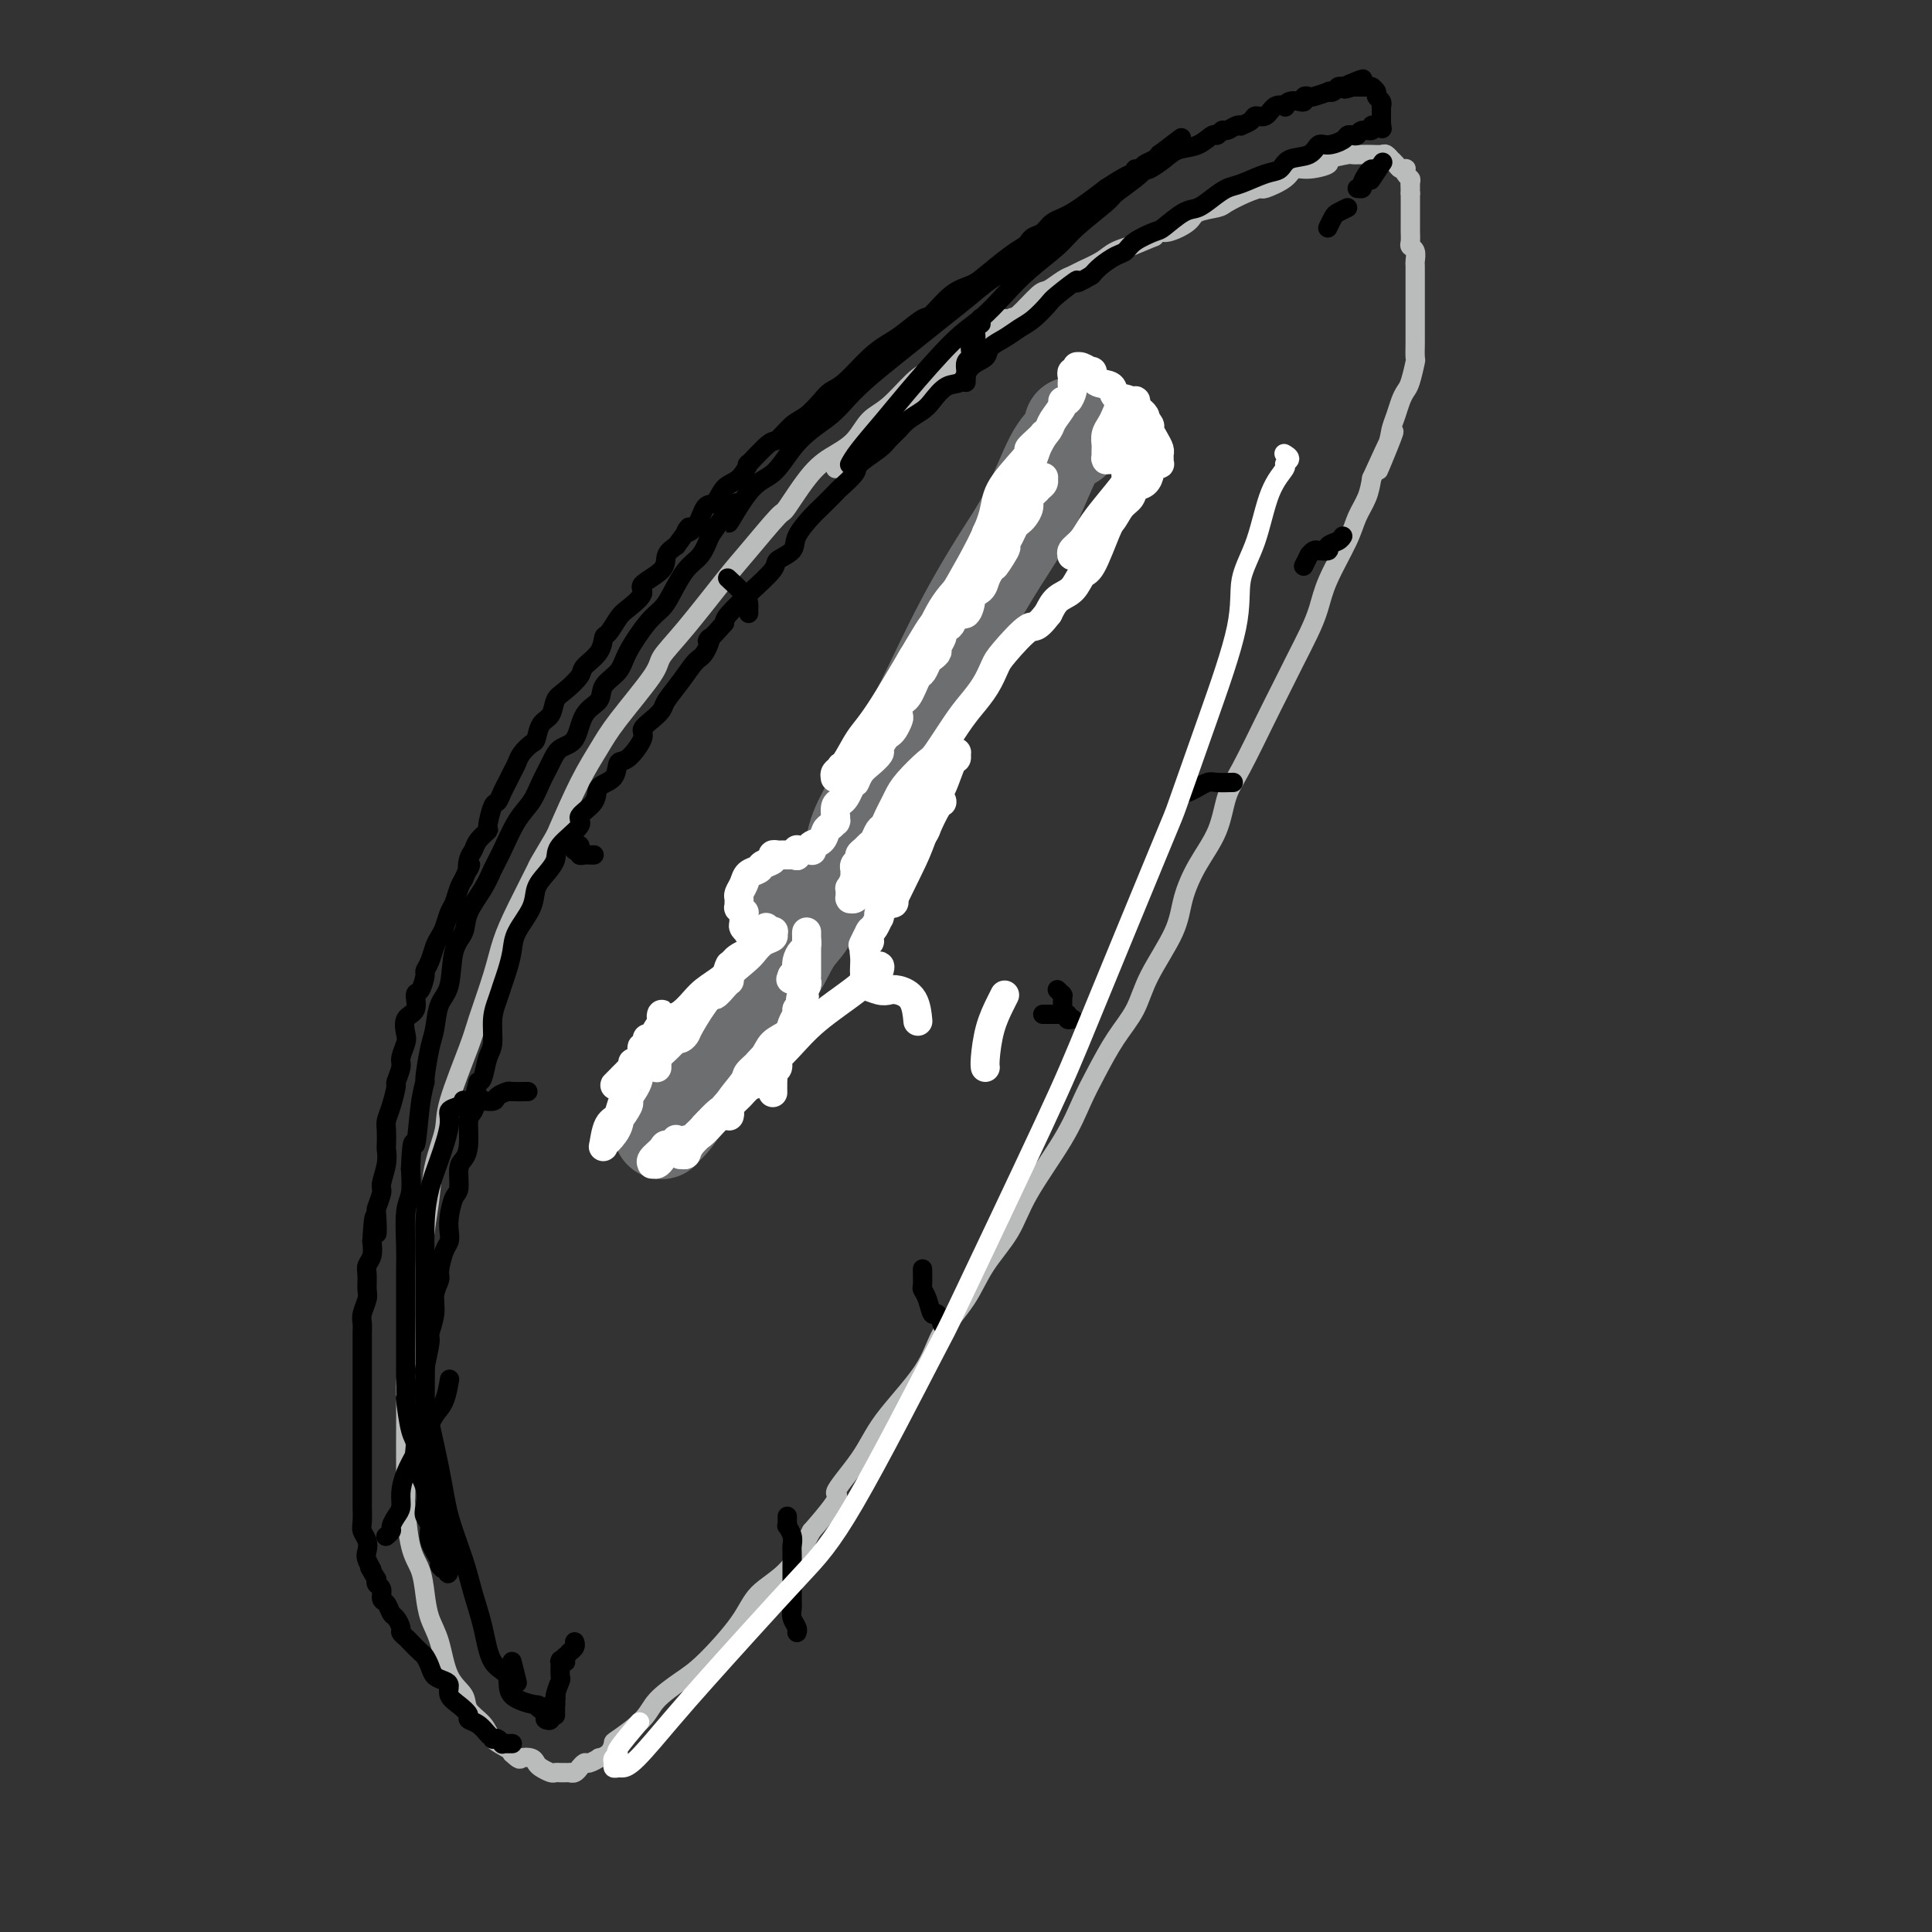 <svg viewBox='0 0 400 400' version='1.1' xmlns='http://www.w3.org/2000/svg' xmlns:xlink='http://www.w3.org/1999/xlink'><rect x="0" y="0" width="400" height="400" fill="#333333" stroke="none"/><g fill='none' stroke='#BABBBB' stroke-width='4' stroke-linecap='round' stroke-linejoin='round'><path d='M208,66c-0.000,-0.000 -0.000,-0.000 0,0c0.000,0.000 0.001,0.000 0,0c-0.001,-0.000 -0.003,-0.000 0,0c0.003,0.000 0.012,0.001 0,0c-0.012,-0.001 -0.045,-0.002 0,0c0.045,0.002 0.167,0.007 0,0c-0.167,-0.007 -0.625,-0.027 -1,0c-0.375,0.027 -0.667,0.101 -1,0c-0.333,-0.101 -0.706,-0.377 -1,0c-0.294,0.377 -0.509,1.408 -1,2c-0.491,0.592 -1.258,0.746 -2,1c-0.742,0.254 -1.460,0.607 -2,1c-0.540,0.393 -0.902,0.826 -2,2c-1.098,1.174 -2.930,3.089 -4,4c-1.070,0.911 -1.377,0.817 -2,1c-0.623,0.183 -1.562,0.643 -3,2c-1.438,1.357 -3.376,3.612 -5,5c-1.624,1.388 -2.933,1.911 -4,3c-1.067,1.089 -1.892,2.745 -3,4c-1.108,1.255 -2.498,2.110 -4,3c-1.502,0.890 -3.115,1.814 -5,4c-1.885,2.186 -4.043,5.633 -5,7c-0.957,1.367 -0.712,0.652 -2,2c-1.288,1.348 -4.108,4.757 -6,7c-1.892,2.243 -2.856,3.320 -5,6c-2.144,2.680 -5.469,6.963 -8,10c-2.531,3.037 -4.269,4.828 -5,6c-0.731,1.172 -0.456,1.726 -2,4c-1.544,2.274 -4.909,6.269 -7,9c-2.091,2.731 -2.909,4.197 -4,6c-1.091,1.803 -2.455,3.944 -4,7c-1.545,3.056 -3.273,7.028 -5,11'/><path d='M115,173c-4.110,6.917 -3.385,5.708 -4,7c-0.615,1.292 -2.571,5.083 -4,8c-1.429,2.917 -2.331,4.958 -3,7c-0.669,2.042 -1.106,4.084 -2,7c-0.894,2.916 -2.246,6.707 -3,9c-0.754,2.293 -0.909,3.087 -2,6c-1.091,2.913 -3.118,7.945 -4,11c-0.882,3.055 -0.617,4.135 -1,6c-0.383,1.865 -1.412,4.517 -2,7c-0.588,2.483 -0.735,4.797 -1,7c-0.265,2.203 -0.649,4.295 -1,7c-0.351,2.705 -0.668,6.022 -1,9c-0.332,2.978 -0.677,5.617 -1,8c-0.323,2.383 -0.622,4.510 -1,7c-0.378,2.490 -0.834,5.343 -1,7c-0.166,1.657 -0.043,2.116 0,4c0.043,1.884 0.004,5.192 0,9c-0.004,3.808 0.027,8.117 0,10c-0.027,1.883 -0.110,1.339 0,3c0.110,1.661 0.414,5.526 1,8c0.586,2.474 1.454,3.558 2,5c0.546,1.442 0.770,3.243 1,5c0.230,1.757 0.465,3.471 1,5c0.535,1.529 1.369,2.874 2,5c0.631,2.126 1.060,5.034 2,7c0.940,1.966 2.392,2.989 3,4c0.608,1.011 0.373,2.011 1,3c0.627,0.989 2.117,1.966 3,3c0.883,1.034 1.161,2.125 2,3c0.839,0.875 2.240,1.536 3,2c0.760,0.464 0.880,0.732 1,1'/><path d='M106,363c1.738,1.632 1.583,1.212 2,1c0.417,-0.212 1.407,-0.214 2,0c0.593,0.214 0.790,0.646 1,1c0.210,0.354 0.434,0.631 1,1c0.566,0.369 1.475,0.831 2,1c0.525,0.169 0.666,0.045 1,0c0.334,-0.045 0.859,-0.012 1,0c0.141,0.012 -0.103,0.004 0,0c0.103,-0.004 0.553,-0.005 1,0c0.447,0.005 0.890,0.015 1,0c0.110,-0.015 -0.114,-0.057 0,0c0.114,0.057 0.566,0.213 1,0c0.434,-0.213 0.852,-0.793 1,-1c0.148,-0.207 0.027,-0.040 0,0c-0.027,0.040 0.039,-0.046 0,0c-0.039,0.046 -0.184,0.223 0,0c0.184,-0.223 0.697,-0.846 1,-1c0.303,-0.154 0.397,0.162 1,0c0.603,-0.162 1.716,-0.800 2,-1c0.284,-0.200 -0.261,0.040 0,0c0.261,-0.040 1.327,-0.358 2,-1c0.673,-0.642 0.952,-1.607 1,-2c0.048,-0.393 -0.136,-0.215 1,-1c1.136,-0.785 3.592,-2.533 5,-4c1.408,-1.467 1.767,-2.654 3,-4c1.233,-1.346 3.340,-2.853 5,-4c1.660,-1.147 2.873,-1.934 5,-4c2.127,-2.066 5.168,-5.409 7,-8c1.832,-2.591 2.455,-4.428 4,-6c1.545,-1.572 4.013,-2.878 6,-5c1.987,-2.122 3.494,-5.061 5,-8'/><path d='M168,317c7.686,-8.752 4.900,-7.133 5,-8c0.100,-0.867 3.086,-4.221 5,-7c1.914,-2.779 2.754,-4.982 5,-8c2.246,-3.018 5.896,-6.850 8,-10c2.104,-3.150 2.660,-5.618 4,-8c1.340,-2.382 3.464,-4.680 5,-7c1.536,-2.320 2.484,-4.664 4,-7c1.516,-2.336 3.602,-4.663 5,-7c1.398,-2.337 2.109,-4.683 4,-8c1.891,-3.317 4.961,-7.607 7,-11c2.039,-3.393 3.047,-5.891 4,-8c0.953,-2.109 1.852,-3.830 3,-6c1.148,-2.170 2.544,-4.791 4,-7c1.456,-2.209 2.972,-4.007 4,-6c1.028,-1.993 1.567,-4.183 3,-7c1.433,-2.817 3.759,-6.262 5,-9c1.241,-2.738 1.397,-4.768 2,-7c0.603,-2.232 1.652,-4.666 3,-7c1.348,-2.334 2.993,-4.569 4,-7c1.007,-2.431 1.375,-5.057 2,-7c0.625,-1.943 1.508,-3.201 3,-6c1.492,-2.799 3.594,-7.139 5,-10c1.406,-2.861 2.118,-4.243 3,-6c0.882,-1.757 1.935,-3.891 3,-6c1.065,-2.109 2.144,-4.195 3,-6c0.856,-1.805 1.490,-3.329 2,-5c0.510,-1.671 0.896,-3.489 2,-6c1.104,-2.511 2.925,-5.714 4,-8c1.075,-2.286 1.405,-3.654 2,-5c0.595,-1.346 1.456,-2.670 2,-4c0.544,-1.330 0.772,-2.665 1,-4'/><path d='M284,99c7.985,-17.569 3.449,-6.493 2,-3c-1.449,3.493 0.189,-0.598 1,-3c0.811,-2.402 0.794,-3.117 1,-4c0.206,-0.883 0.633,-1.936 1,-3c0.367,-1.064 0.673,-2.139 1,-3c0.327,-0.861 0.676,-1.509 1,-2c0.324,-0.491 0.623,-0.823 1,-2c0.377,-1.177 0.833,-3.197 1,-4c0.167,-0.803 0.045,-0.390 0,-1c-0.045,-0.610 -0.012,-2.243 0,-3c0.012,-0.757 0.003,-0.639 0,-1c-0.003,-0.361 -0.001,-1.201 0,-2c0.001,-0.799 0.000,-1.557 0,-2c-0.000,-0.443 -0.000,-0.570 0,-1c0.000,-0.430 0.000,-1.162 0,-2c-0.000,-0.838 -0.000,-1.782 0,-2c0.000,-0.218 0.000,0.288 0,0c-0.000,-0.288 -0.000,-1.372 0,-2c0.000,-0.628 0.001,-0.802 0,-1c-0.001,-0.198 -0.004,-0.420 0,-1c0.004,-0.580 0.015,-1.516 0,-2c-0.015,-0.484 -0.057,-0.515 0,-1c0.057,-0.485 0.211,-1.424 0,-2c-0.211,-0.576 -0.789,-0.788 -1,-1c-0.211,-0.212 -0.057,-0.424 0,-1c0.057,-0.576 0.015,-1.515 0,-2c-0.015,-0.485 -0.004,-0.517 0,-1c0.004,-0.483 0.001,-1.418 0,-2c-0.001,-0.582 -0.000,-0.810 0,-1c0.000,-0.190 0.000,-0.340 0,-1c-0.000,-0.660 -0.000,-1.830 0,-3'/><path d='M292,40c-0.150,-5.593 -0.026,-2.077 0,-1c0.026,1.077 -0.045,-0.286 0,-1c0.045,-0.714 0.205,-0.779 0,-1c-0.205,-0.221 -0.776,-0.598 -1,-1c-0.224,-0.402 -0.103,-0.830 0,-1c0.103,-0.170 0.186,-0.083 0,0c-0.186,0.083 -0.642,0.162 -1,0c-0.358,-0.162 -0.620,-0.565 -1,-1c-0.380,-0.435 -0.878,-0.901 -1,-1c-0.122,-0.099 0.134,0.170 0,0c-0.134,-0.170 -0.656,-0.777 -1,-1c-0.344,-0.223 -0.508,-0.061 -1,0c-0.492,0.061 -1.311,0.019 -2,0c-0.689,-0.019 -1.249,-0.017 -2,0c-0.751,0.017 -1.692,0.047 -2,0c-0.308,-0.047 0.016,-0.172 -1,0c-1.016,0.172 -3.372,0.640 -4,1c-0.628,0.360 0.472,0.612 0,1c-0.472,0.388 -2.517,0.912 -4,1c-1.483,0.088 -2.405,-0.262 -3,0c-0.595,0.262 -0.863,1.135 -2,2c-1.137,0.865 -3.142,1.724 -4,2c-0.858,0.276 -0.570,-0.029 -1,0c-0.430,0.029 -1.580,0.391 -3,1c-1.420,0.609 -3.112,1.463 -4,2c-0.888,0.537 -0.973,0.756 -2,1c-1.027,0.244 -2.996,0.513 -4,1c-1.004,0.487 -1.042,1.192 -2,2c-0.958,0.808 -2.835,1.717 -4,2c-1.165,0.283 -1.619,-0.062 -2,0c-0.381,0.062 -0.691,0.531 -1,1'/><path d='M239,49c-7.326,3.047 -5.143,2.165 -5,2c0.143,-0.165 -1.756,0.388 -3,1c-1.244,0.612 -1.832,1.282 -3,2c-1.168,0.718 -2.916,1.485 -4,2c-1.084,0.515 -1.506,0.780 -2,1c-0.494,0.220 -1.061,0.396 -2,1c-0.939,0.604 -2.250,1.636 -3,2c-0.750,0.364 -0.938,0.060 -2,1c-1.062,0.940 -2.996,3.122 -4,4c-1.004,0.878 -1.077,0.450 -2,1c-0.923,0.550 -2.697,2.077 -4,3c-1.303,0.923 -2.134,1.243 -3,2c-0.866,0.757 -1.766,1.951 -3,3c-1.234,1.049 -2.803,1.952 -4,3c-1.197,1.048 -2.023,2.242 -4,4c-1.977,1.758 -5.104,4.079 -7,6c-1.896,1.921 -2.560,3.443 -4,5c-1.440,1.557 -3.657,3.150 -5,4c-1.343,0.850 -1.812,0.957 -2,1c-0.188,0.043 -0.094,0.021 0,0'/><path d='M164,190c-0.671,0.997 -1.342,1.994 -2,3c-0.658,1.006 -1.303,2.021 -2,3c-0.697,0.979 -1.448,1.922 -2,3c-0.552,1.078 -0.907,2.293 -1,3c-0.093,0.707 0.076,0.907 0,1c-0.076,0.093 -0.397,0.078 0,0c0.397,-0.078 1.513,-0.220 2,-1c0.487,-0.780 0.344,-2.199 1,-3c0.656,-0.801 2.112,-0.984 3,-2c0.888,-1.016 1.208,-2.866 2,-4c0.792,-1.134 2.054,-1.551 3,-3c0.946,-1.449 1.574,-3.929 2,-5c0.426,-1.071 0.650,-0.731 1,-1c0.350,-0.269 0.828,-1.145 1,-2c0.172,-0.855 0.039,-1.687 0,-2c-0.039,-0.313 0.015,-0.105 0,0c-0.015,0.105 -0.099,0.108 0,0c0.099,-0.108 0.381,-0.328 0,0c-0.381,0.328 -1.426,1.202 -2,2c-0.574,0.798 -0.675,1.519 -1,2c-0.325,0.481 -0.872,0.721 -1,1c-0.128,0.279 0.162,0.597 0,1c-0.162,0.403 -0.775,0.893 -1,1c-0.225,0.107 -0.060,-0.167 0,0c0.060,0.167 0.016,0.776 0,1c-0.016,0.224 -0.005,0.064 0,0c0.005,-0.064 0.002,-0.032 0,0'/><path d='M176,173c-0.002,-0.061 -0.005,-0.122 0,0c0.005,0.122 0.016,0.428 0,0c-0.016,-0.428 -0.060,-1.591 0,-2c0.060,-0.409 0.224,-0.063 0,0c-0.224,0.063 -0.834,-0.155 -1,0c-0.166,0.155 0.113,0.683 0,1c-0.113,0.317 -0.618,0.424 -1,1c-0.382,0.576 -0.639,1.620 -1,2c-0.361,0.380 -0.825,0.095 -1,0c-0.175,-0.095 -0.062,-0.000 0,0c0.062,0.000 0.073,-0.094 0,0c-0.073,0.094 -0.230,0.375 0,0c0.230,-0.375 0.847,-1.408 1,-2c0.153,-0.592 -0.159,-0.745 0,-1c0.159,-0.255 0.790,-0.613 1,-1c0.210,-0.387 -0.002,-0.803 0,-1c0.002,-0.197 0.218,-0.177 0,0c-0.218,0.177 -0.871,0.509 -1,1c-0.129,0.491 0.267,1.139 0,2c-0.267,0.861 -1.196,1.933 -2,3c-0.804,1.067 -1.484,2.128 -2,3c-0.516,0.872 -0.867,1.556 -1,2c-0.133,0.444 -0.047,0.648 0,1c0.047,0.352 0.055,0.853 0,1c-0.055,0.147 -0.173,-0.059 0,0c0.173,0.059 0.636,0.382 1,0c0.364,-0.382 0.628,-1.470 1,-2c0.372,-0.530 0.852,-0.503 1,-1c0.148,-0.497 -0.037,-1.518 0,-2c0.037,-0.482 0.296,-0.423 0,0c-0.296,0.423 -1.148,1.212 -2,2'/><path d='M169,180c-0.740,1.699 -0.591,1.947 -1,3c-0.409,1.053 -1.376,2.912 -2,4c-0.624,1.088 -0.907,1.406 -1,2c-0.093,0.594 0.002,1.465 0,2c-0.002,0.535 -0.100,0.735 0,1c0.100,0.265 0.399,0.595 1,0c0.601,-0.595 1.506,-2.114 2,-3c0.494,-0.886 0.577,-1.137 1,-2c0.423,-0.863 1.184,-2.337 2,-4c0.816,-1.663 1.685,-3.517 2,-5c0.315,-1.483 0.077,-2.597 0,-3c-0.077,-0.403 0.008,-0.094 0,0c-0.008,0.094 -0.107,-0.027 0,0c0.107,0.027 0.420,0.203 0,1c-0.420,0.797 -1.575,2.215 -2,3c-0.425,0.785 -0.122,0.939 0,1c0.122,0.061 0.061,0.031 0,0'/></g>
<g fill='none' stroke='#000000' stroke-width='4' stroke-linecap='round' stroke-linejoin='round'><path d='M119,340c0.008,0.022 0.016,0.045 0,0c-0.016,-0.045 -0.056,-0.157 0,0c0.056,0.157 0.207,0.582 0,1c-0.207,0.418 -0.773,0.829 -1,1c-0.227,0.171 -0.114,0.102 0,0c0.114,-0.102 0.228,-0.238 0,0c-0.228,0.238 -0.797,0.848 -1,1c-0.203,0.152 -0.040,-0.155 0,0c0.040,0.155 -0.042,0.774 0,1c0.042,0.226 0.207,0.061 0,0c-0.207,-0.061 -0.788,-0.016 -1,0c-0.212,0.016 -0.057,0.004 0,0c0.057,-0.004 0.015,-0.000 0,0c-0.015,0.000 -0.004,-0.003 0,0c0.004,0.003 0.001,0.012 0,0c-0.001,-0.012 0.001,-0.044 0,0c-0.001,0.044 -0.004,0.165 0,0c0.004,-0.165 0.016,-0.615 0,0c-0.016,0.615 -0.061,2.296 0,3c0.061,0.704 0.228,0.431 0,1c-0.228,0.569 -0.849,1.981 -1,3c-0.151,1.019 0.170,1.646 0,2c-0.170,0.354 -0.830,0.435 -1,1c-0.170,0.565 0.150,1.614 0,2c-0.150,0.386 -0.769,0.111 -1,0c-0.231,-0.111 -0.072,-0.057 0,0c0.072,0.057 0.058,0.117 0,0c-0.058,-0.117 -0.159,-0.410 0,-1c0.159,-0.590 0.579,-1.478 1,-2c0.421,-0.522 0.844,-0.679 1,-1c0.156,-0.321 0.045,-0.806 0,-1c-0.045,-0.194 -0.022,-0.097 0,0'/><path d='M115,351c0.155,-0.344 0.041,0.296 0,1c-0.041,0.704 -0.011,1.470 0,2c0.011,0.530 0.003,0.822 0,1c-0.003,0.178 -0.001,0.240 0,0c0.001,-0.240 0.000,-0.783 0,-1c-0.000,-0.217 -0.000,-0.109 0,0'/><path d='M123,177c-0.342,0.008 -0.684,0.016 -1,0c-0.316,-0.016 -0.607,-0.057 -1,0c-0.393,0.057 -0.890,0.211 -1,0c-0.110,-0.211 0.167,-0.789 0,-1c-0.167,-0.211 -0.777,-0.057 -1,0c-0.223,0.057 -0.060,0.015 0,0c0.060,-0.015 0.016,-0.004 0,0c-0.016,0.004 -0.004,0.001 0,0c0.004,-0.001 0.001,0.001 0,0c-0.001,-0.001 -0.000,-0.004 0,0c0.000,0.004 0.000,0.015 0,0c-0.000,-0.015 -0.001,-0.056 0,0c0.001,0.056 0.004,0.211 0,0c-0.004,-0.211 -0.015,-0.786 0,-1c0.015,-0.214 0.057,-0.068 0,0c-0.057,0.068 -0.211,0.057 0,0c0.211,-0.057 0.789,-0.159 1,0c0.211,0.159 0.057,0.579 0,1c-0.057,0.421 -0.015,0.844 0,1c0.015,0.156 0.004,0.045 0,0c-0.004,-0.045 -0.002,-0.022 0,0'/><path d='M219,205c-0.008,-0.008 -0.016,-0.016 0,0c0.016,0.016 0.057,0.056 0,0c-0.057,-0.056 -0.211,-0.209 0,0c0.211,0.209 0.789,0.778 1,1c0.211,0.222 0.057,0.097 0,0c-0.057,-0.097 -0.015,-0.166 0,0c0.015,0.166 0.004,0.565 0,1c-0.004,0.435 -0.001,0.905 0,1c0.001,0.095 0.000,-0.185 0,0c-0.000,0.185 -0.001,0.834 0,1c0.001,0.166 0.002,-0.152 0,0c-0.002,0.152 -0.007,0.773 0,1c0.007,0.227 0.026,0.061 0,0c-0.026,-0.061 -0.097,-0.016 0,0c0.097,0.016 0.362,0.004 0,0c-0.362,-0.004 -1.351,-0.001 -2,0c-0.649,0.001 -0.959,0.000 -1,0c-0.041,-0.000 0.185,-0.000 0,0c-0.185,0.000 -0.782,0.000 -1,0c-0.218,-0.000 -0.058,-0.000 0,0c0.058,0.000 0.015,0.000 0,0c-0.015,-0.000 -0.001,-0.000 0,0c0.001,0.000 -0.011,0.000 0,0c0.011,-0.000 0.044,-0.000 0,0c-0.044,0.000 -0.166,0.000 0,0c0.166,-0.000 0.618,-0.000 1,0c0.382,0.000 0.694,0.000 1,0c0.306,-0.000 0.608,-0.000 1,0c0.392,0.000 0.875,0.000 1,0c0.125,-0.000 -0.107,-0.000 0,0c0.107,0.000 0.554,0.000 1,0'/><path d='M221,210c0.403,0.226 -0.088,0.793 0,1c0.088,0.207 0.756,0.056 1,0c0.244,-0.056 0.065,-0.015 0,0c-0.065,0.015 -0.018,0.004 0,0c0.018,-0.004 0.005,-0.001 0,0c-0.005,0.001 -0.003,0.001 0,0'/><path d='M279,43c-0.762,0.370 -1.525,0.740 -2,1c-0.475,0.260 -0.663,0.409 -1,1c-0.337,0.591 -0.822,1.622 -1,2c-0.178,0.378 -0.048,0.102 0,0c0.048,-0.102 0.014,-0.029 0,0c-0.014,0.029 -0.007,0.015 0,0'/><path d='M284,37c-0.016,0.024 -0.032,0.048 0,0c0.032,-0.048 0.111,-0.167 0,0c-0.111,0.167 -0.411,0.618 0,0c0.411,-0.618 1.533,-2.307 2,-3c0.467,-0.693 0.279,-0.389 0,0c-0.279,0.389 -0.648,0.865 -1,1c-0.352,0.135 -0.686,-0.069 -1,0c-0.314,0.069 -0.606,0.411 -1,1c-0.394,0.589 -0.889,1.426 -1,2c-0.111,0.574 0.162,0.885 0,1c-0.162,0.115 -0.761,0.033 -1,0c-0.239,-0.033 -0.120,-0.016 0,0'/><path d='M203,66c0.009,-0.117 0.017,-0.233 0,0c-0.017,0.233 -0.061,0.816 0,1c0.061,0.184 0.226,-0.031 0,0c-0.226,0.031 -0.844,0.309 -1,1c-0.156,0.691 0.151,1.795 0,2c-0.151,0.205 -0.758,-0.490 -1,0c-0.242,0.490 -0.117,2.163 0,3c0.117,0.837 0.228,0.837 0,1c-0.228,0.163 -0.793,0.488 -1,1c-0.207,0.512 -0.055,1.209 0,2c0.055,0.791 0.015,1.674 0,2c-0.015,0.326 -0.004,0.093 0,0c0.004,-0.093 0.002,-0.047 0,0'/><path d='M163,314c-0.001,0.021 -0.001,0.043 0,0c0.001,-0.043 0.004,-0.149 0,0c-0.004,0.149 -0.015,0.554 0,1c0.015,0.446 0.057,0.932 0,1c-0.057,0.068 -0.211,-0.282 0,0c0.211,0.282 0.789,1.196 1,2c0.211,0.804 0.057,1.497 0,2c-0.057,0.503 -0.015,0.817 0,2c0.015,1.183 0.003,3.237 0,4c-0.003,0.763 0.003,0.235 0,1c-0.003,0.765 -0.015,2.821 0,4c0.015,1.179 0.056,1.479 0,2c-0.056,0.521 -0.211,1.263 0,2c0.211,0.737 0.788,1.468 1,2c0.212,0.532 0.061,0.866 0,1c-0.061,0.134 -0.030,0.067 0,0'/><path d='M80,318c0.002,-0.002 0.005,-0.004 0,0c-0.005,0.004 -0.016,0.013 0,0c0.016,-0.013 0.060,-0.048 0,0c-0.060,0.048 -0.222,0.179 0,0c0.222,-0.179 0.829,-0.669 1,-1c0.171,-0.331 -0.096,-0.503 0,-1c0.096,-0.497 0.553,-1.318 1,-2c0.447,-0.682 0.882,-1.224 1,-2c0.118,-0.776 -0.082,-1.787 0,-3c0.082,-1.213 0.445,-2.630 1,-4c0.555,-1.370 1.301,-2.694 2,-4c0.699,-1.306 1.350,-2.596 2,-4c0.650,-1.404 1.298,-2.923 2,-4c0.702,-1.077 1.458,-1.713 2,-3c0.542,-1.287 0.869,-3.225 1,-4c0.131,-0.775 0.065,-0.388 0,0'/><path d='M270,117c-0.009,0.017 -0.017,0.034 0,0c0.017,-0.034 0.060,-0.118 0,0c-0.060,0.118 -0.222,0.438 0,0c0.222,-0.438 0.828,-1.634 1,-2c0.172,-0.366 -0.089,0.099 0,0c0.089,-0.099 0.530,-0.762 1,-1c0.470,-0.238 0.970,-0.053 1,0c0.030,0.053 -0.409,-0.028 0,0c0.409,0.028 1.665,0.165 2,0c0.335,-0.165 -0.250,-0.632 0,-1c0.250,-0.368 1.337,-0.638 2,-1c0.663,-0.362 0.904,-0.818 1,-1c0.096,-0.182 0.048,-0.091 0,0'/><path d='M255,162c0.296,-0.009 0.593,-0.017 0,0c-0.593,0.017 -2.074,0.061 -3,0c-0.926,-0.061 -1.295,-0.227 -2,0c-0.705,0.227 -1.744,0.845 -2,1c-0.256,0.155 0.272,-0.154 0,0c-0.272,0.154 -1.342,0.772 -2,1c-0.658,0.228 -0.902,0.065 -1,0c-0.098,-0.065 -0.049,-0.033 0,0'/><path d='M109,226c0.023,-0.000 0.047,-0.001 0,0c-0.047,0.001 -0.163,0.003 0,0c0.163,-0.003 0.607,-0.011 0,0c-0.607,0.011 -2.264,0.040 -3,0c-0.736,-0.040 -0.550,-0.150 -1,0c-0.450,0.150 -1.536,0.561 -2,1c-0.464,0.439 -0.306,0.906 -1,1c-0.694,0.094 -2.238,-0.185 -3,0c-0.762,0.185 -0.740,0.834 -1,1c-0.260,0.166 -0.802,-0.151 -1,0c-0.198,0.151 -0.053,0.772 0,1c0.053,0.228 0.015,0.065 0,0c-0.015,-0.065 -0.008,-0.033 0,0'/><path d='M151,120c-0.309,-0.285 -0.619,-0.570 0,0c0.619,0.570 2.166,1.995 3,3c0.834,1.005 0.956,1.589 1,2c0.044,0.411 0.012,0.649 0,1c-0.012,0.351 -0.003,0.815 0,1c0.003,0.185 0.002,0.093 0,0'/><path d='M191,263c-0.000,-0.023 -0.001,-0.046 0,0c0.001,0.046 0.003,0.160 0,0c-0.003,-0.160 -0.012,-0.595 0,0c0.012,0.595 0.044,2.220 0,3c-0.044,0.780 -0.166,0.714 0,1c0.166,0.286 0.619,0.925 1,2c0.381,1.075 0.690,2.587 1,3c0.310,0.413 0.622,-0.273 1,0c0.378,0.273 0.822,1.507 1,2c0.178,0.493 0.089,0.247 0,0'/><path d='M174,174c-0.010,0.031 -0.020,0.063 0,0c0.020,-0.063 0.069,-0.219 0,0c-0.069,0.219 -0.255,0.814 -1,2c-0.745,1.186 -2.049,2.964 -3,4c-0.951,1.036 -1.550,1.332 -2,2c-0.450,0.668 -0.751,1.710 -1,3c-0.249,1.290 -0.445,2.829 -1,4c-0.555,1.171 -1.469,1.973 -2,3c-0.531,1.027 -0.678,2.279 -1,3c-0.322,0.721 -0.819,0.911 -1,2c-0.181,1.089 -0.046,3.075 0,4c0.046,0.925 0.002,0.787 0,1c-0.002,0.213 0.039,0.776 0,1c-0.039,0.224 -0.157,0.107 0,0c0.157,-0.107 0.589,-0.206 1,-1c0.411,-0.794 0.799,-2.284 1,-3c0.201,-0.716 0.213,-0.660 1,-2c0.787,-1.340 2.347,-4.078 3,-6c0.653,-1.922 0.399,-3.029 1,-4c0.601,-0.971 2.056,-1.805 3,-3c0.944,-1.195 1.378,-2.752 2,-4c0.622,-1.248 1.433,-2.188 2,-3c0.567,-0.812 0.891,-1.495 1,-2c0.109,-0.505 0.002,-0.832 0,-1c-0.002,-0.168 0.102,-0.175 0,0c-0.102,0.175 -0.409,0.534 -1,1c-0.591,0.466 -1.465,1.039 -2,2c-0.535,0.961 -0.731,2.309 -1,3c-0.269,0.691 -0.611,0.724 -1,1c-0.389,0.276 -0.825,0.793 -1,1c-0.175,0.207 -0.087,0.103 0,0'/><path d='M171,182c-0.933,1.244 -0.267,0.356 0,0c0.267,-0.356 0.133,-0.178 0,0'/><path d='M171,181c-0.091,0.091 -0.182,0.182 0,0c0.182,-0.182 0.636,-0.636 0,0c-0.636,0.636 -2.364,2.364 -3,3c-0.636,0.636 -0.182,0.182 0,0c0.182,-0.182 0.091,-0.091 0,0'/><path d='M164,182c0.224,0.117 0.449,0.235 0,0c-0.449,-0.235 -1.570,-0.821 -2,-1c-0.430,-0.179 -0.168,0.049 0,0c0.168,-0.049 0.241,-0.374 0,0c-0.241,0.374 -0.797,1.448 -1,2c-0.203,0.552 -0.054,0.581 0,1c0.054,0.419 0.015,1.226 0,2c-0.015,0.774 -0.004,1.514 0,2c0.004,0.486 0.001,0.719 0,1c-0.001,0.281 -0.001,0.611 0,1c0.001,0.389 0.003,0.838 0,1c-0.003,0.162 -0.012,0.037 0,0c0.012,-0.037 0.045,0.013 0,0c-0.045,-0.013 -0.167,-0.089 0,0c0.167,0.089 0.623,0.343 1,0c0.377,-0.343 0.676,-1.283 1,-2c0.324,-0.717 0.672,-1.212 1,-2c0.328,-0.788 0.636,-1.870 1,-3c0.364,-1.130 0.786,-2.308 1,-3c0.214,-0.692 0.222,-0.898 0,-1c-0.222,-0.102 -0.672,-0.101 -1,0c-0.328,0.101 -0.534,0.303 -1,1c-0.466,0.697 -1.191,1.889 -2,3c-0.809,1.111 -1.701,2.139 -2,3c-0.299,0.861 -0.006,1.554 0,2c0.006,0.446 -0.275,0.647 0,1c0.275,0.353 1.107,0.860 2,1c0.893,0.140 1.848,-0.086 2,0c0.152,0.086 -0.497,0.485 0,0c0.497,-0.485 2.142,-1.853 3,-3c0.858,-1.147 0.929,-2.074 1,-3'/><path d='M168,185c1.012,-1.519 1.543,-2.316 2,-3c0.457,-0.684 0.839,-1.256 1,-2c0.161,-0.744 0.099,-1.660 0,-2c-0.099,-0.340 -0.237,-0.105 0,0c0.237,0.105 0.848,0.081 1,0c0.152,-0.081 -0.156,-0.218 0,0c0.156,0.218 0.777,0.789 1,1c0.223,0.211 0.047,0.060 0,0c-0.047,-0.060 0.033,-0.030 0,0c-0.033,0.030 -0.181,0.061 0,0c0.181,-0.061 0.689,-0.212 1,0c0.311,0.212 0.423,0.789 1,1c0.577,0.211 1.617,0.057 2,0c0.383,-0.057 0.109,-0.016 0,0c-0.109,0.016 -0.055,0.008 0,0'/><path d='M176,184c-0.049,0.010 -0.098,0.020 0,0c0.098,-0.020 0.341,-0.069 0,0c-0.341,0.069 -1.268,0.257 -2,1c-0.732,0.743 -1.268,2.040 -2,3c-0.732,0.960 -1.660,1.582 -2,2c-0.340,0.418 -0.091,0.632 0,1c0.091,0.368 0.024,0.889 0,1c-0.024,0.111 -0.006,-0.187 0,0c0.006,0.187 -0.002,0.859 0,1c0.002,0.141 0.013,-0.250 0,0c-0.013,0.250 -0.051,1.142 0,2c0.051,0.858 0.189,1.684 0,2c-0.189,0.316 -0.707,0.122 -1,0c-0.293,-0.122 -0.362,-0.172 0,0c0.362,0.172 1.155,0.567 2,0c0.845,-0.567 1.744,-2.097 2,-3c0.256,-0.903 -0.129,-1.180 0,-2c0.129,-0.820 0.771,-2.182 1,-3c0.229,-0.818 0.043,-1.093 0,-2c-0.043,-0.907 0.055,-2.447 0,-3c-0.055,-0.553 -0.263,-0.120 -1,0c-0.737,0.120 -2.001,-0.074 -3,0c-0.999,0.074 -1.732,0.416 -2,1c-0.268,0.584 -0.072,1.410 0,2c0.072,0.590 0.019,0.943 0,1c-0.019,0.057 -0.005,-0.180 0,0c0.005,0.180 0.001,0.779 0,1c-0.001,0.221 -0.000,0.063 0,0c0.000,-0.063 0.000,-0.032 0,0'/><path d='M106,361c-0.022,0.001 -0.044,0.001 0,0c0.044,-0.001 0.153,-0.004 0,0c-0.153,0.004 -0.567,0.015 -1,0c-0.433,-0.015 -0.886,-0.056 -1,0c-0.114,0.056 0.111,0.209 0,0c-0.111,-0.209 -0.557,-0.781 -1,-1c-0.443,-0.219 -0.883,-0.086 -1,0c-0.117,0.086 0.089,0.126 0,0c-0.089,-0.126 -0.474,-0.418 -1,-1c-0.526,-0.582 -1.192,-1.454 -2,-2c-0.808,-0.546 -1.757,-0.766 -2,-1c-0.243,-0.234 0.220,-0.483 0,-1c-0.220,-0.517 -1.123,-1.304 -2,-2c-0.877,-0.696 -1.726,-1.303 -2,-2c-0.274,-0.697 0.029,-1.486 0,-2c-0.029,-0.514 -0.388,-0.752 -1,-1c-0.612,-0.248 -1.477,-0.504 -2,-1c-0.523,-0.496 -0.703,-1.232 -1,-2c-0.297,-0.768 -0.710,-1.568 -1,-2c-0.290,-0.432 -0.455,-0.496 -1,-1c-0.545,-0.504 -1.469,-1.449 -2,-2c-0.531,-0.551 -0.667,-0.710 -1,-1c-0.333,-0.290 -0.862,-0.712 -1,-1c-0.138,-0.288 0.117,-0.443 0,-1c-0.117,-0.557 -0.605,-1.515 -1,-2c-0.395,-0.485 -0.698,-0.497 -1,-1c-0.302,-0.503 -0.603,-1.497 -1,-2c-0.397,-0.503 -0.890,-0.516 -1,-1c-0.110,-0.484 0.163,-1.438 0,-2c-0.163,-0.562 -0.761,-0.732 -1,-1c-0.239,-0.268 -0.120,-0.634 0,-1'/><path d='M78,327c-2.487,-4.070 -1.206,-2.246 -1,-2c0.206,0.246 -0.663,-1.087 -1,-2c-0.337,-0.913 -0.143,-1.405 0,-2c0.143,-0.595 0.234,-1.294 0,-2c-0.234,-0.706 -0.795,-1.419 -1,-2c-0.205,-0.581 -0.055,-1.029 0,-2c0.055,-0.971 0.015,-2.466 0,-3c-0.015,-0.534 -0.004,-0.106 0,-1c0.004,-0.894 0.001,-3.111 0,-4c-0.001,-0.889 -0.000,-0.451 0,-1c0.000,-0.549 0.000,-2.087 0,-3c-0.000,-0.913 -0.000,-1.203 0,-2c0.000,-0.797 0.000,-2.101 0,-3c-0.000,-0.899 -0.000,-1.395 0,-2c0.000,-0.605 -0.000,-1.321 0,-2c0.000,-0.679 0.000,-1.323 0,-2c-0.000,-0.677 -0.000,-1.389 0,-2c0.000,-0.611 0.000,-1.121 0,-2c-0.000,-0.879 -0.000,-2.126 0,-3c0.000,-0.874 0.000,-1.375 0,-2c-0.000,-0.625 -0.001,-1.374 0,-2c0.001,-0.626 0.004,-1.130 0,-2c-0.004,-0.870 -0.015,-2.105 0,-3c0.015,-0.895 0.057,-1.451 0,-2c-0.057,-0.549 -0.212,-1.092 0,-2c0.212,-0.908 0.793,-2.182 1,-3c0.207,-0.818 0.042,-1.181 0,-2c-0.042,-0.819 0.040,-2.096 0,-3c-0.040,-0.904 -0.203,-1.436 0,-2c0.203,-0.564 0.772,-1.161 1,-2c0.228,-0.839 0.114,-1.919 0,-3'/><path d='M77,257c0.531,-9.264 0.859,-3.425 1,-2c0.141,1.425 0.094,-1.564 0,-3c-0.094,-1.436 -0.235,-1.320 0,-2c0.235,-0.680 0.848,-2.155 1,-3c0.152,-0.845 -0.155,-1.059 0,-2c0.155,-0.941 0.773,-2.608 1,-4c0.227,-1.392 0.064,-2.510 0,-3c-0.064,-0.490 -0.027,-0.353 0,-1c0.027,-0.647 0.045,-2.080 0,-3c-0.045,-0.920 -0.152,-1.328 0,-2c0.152,-0.672 0.561,-1.607 1,-3c0.439,-1.393 0.906,-3.245 1,-4c0.094,-0.755 -0.184,-0.414 0,-1c0.184,-0.586 0.832,-2.101 1,-3c0.168,-0.899 -0.143,-1.184 0,-2c0.143,-0.816 0.742,-2.163 1,-3c0.258,-0.837 0.177,-1.164 0,-2c-0.177,-0.836 -0.450,-2.182 0,-3c0.450,-0.818 1.622,-1.108 2,-2c0.378,-0.892 -0.039,-2.388 0,-3c0.039,-0.612 0.535,-0.342 1,-1c0.465,-0.658 0.898,-2.246 1,-3c0.102,-0.754 -0.127,-0.676 0,-1c0.127,-0.324 0.611,-1.049 1,-2c0.389,-0.951 0.681,-2.126 1,-3c0.319,-0.874 0.663,-1.445 1,-2c0.337,-0.555 0.668,-1.093 1,-2c0.332,-0.907 0.666,-2.181 1,-3c0.334,-0.819 0.667,-1.182 1,-2c0.333,-0.818 0.667,-2.091 1,-3c0.333,-0.909 0.667,-1.455 1,-2'/><path d='M96,182c2.097,-4.844 1.340,-2.454 1,-2c-0.340,0.454 -0.264,-1.027 0,-2c0.264,-0.973 0.715,-1.438 1,-2c0.285,-0.562 0.405,-1.221 1,-2c0.595,-0.779 1.665,-1.679 2,-2c0.335,-0.321 -0.065,-0.064 0,-1c0.065,-0.936 0.595,-3.066 1,-4c0.405,-0.934 0.686,-0.673 1,-1c0.314,-0.327 0.660,-1.242 1,-2c0.340,-0.758 0.672,-1.359 1,-2c0.328,-0.641 0.651,-1.322 1,-2c0.349,-0.678 0.722,-1.355 1,-2c0.278,-0.645 0.460,-1.260 1,-2c0.540,-0.740 1.440,-1.606 2,-2c0.560,-0.394 0.782,-0.317 1,-1c0.218,-0.683 0.434,-2.126 1,-3c0.566,-0.874 1.484,-1.178 2,-2c0.516,-0.822 0.632,-2.162 1,-3c0.368,-0.838 0.988,-1.174 2,-2c1.012,-0.826 2.417,-2.142 3,-3c0.583,-0.858 0.345,-1.259 1,-2c0.655,-0.741 2.204,-1.821 3,-3c0.796,-1.179 0.838,-2.455 1,-3c0.162,-0.545 0.442,-0.358 1,-1c0.558,-0.642 1.393,-2.114 2,-3c0.607,-0.886 0.984,-1.186 2,-2c1.016,-0.814 2.670,-2.144 3,-3c0.330,-0.856 -0.664,-1.240 0,-2c0.664,-0.760 2.986,-1.897 4,-3c1.014,-1.103 0.718,-2.172 1,-3c0.282,-0.828 1.141,-1.414 2,-2'/><path d='M140,113c4.225,-5.633 2.286,-3.716 2,-3c-0.286,0.716 1.081,0.230 2,-1c0.919,-1.230 1.389,-3.203 2,-4c0.611,-0.797 1.361,-0.416 2,-1c0.639,-0.584 1.166,-2.133 2,-3c0.834,-0.867 1.976,-1.053 3,-2c1.024,-0.947 1.929,-2.656 2,-3c0.071,-0.344 -0.694,0.677 0,0c0.694,-0.677 2.847,-3.053 4,-4c1.153,-0.947 1.306,-0.467 2,-1c0.694,-0.533 1.930,-2.079 3,-3c1.070,-0.921 1.973,-1.215 3,-2c1.027,-0.785 2.179,-2.059 3,-3c0.821,-0.941 1.310,-1.549 2,-2c0.690,-0.451 1.582,-0.745 3,-2c1.418,-1.255 3.361,-3.471 5,-5c1.639,-1.529 2.972,-2.370 4,-3c1.028,-0.630 1.749,-1.047 3,-2c1.251,-0.953 3.032,-2.441 4,-3c0.968,-0.559 1.123,-0.187 2,-1c0.877,-0.813 2.476,-2.809 4,-4c1.524,-1.191 2.972,-1.576 4,-2c1.028,-0.424 1.637,-0.887 3,-2c1.363,-1.113 3.482,-2.875 5,-4c1.518,-1.125 2.436,-1.615 3,-2c0.564,-0.385 0.774,-0.667 1,-1c0.226,-0.333 0.470,-0.716 1,-1c0.530,-0.284 1.348,-0.468 2,-1c0.652,-0.532 1.137,-1.413 2,-2c0.863,-0.587 2.104,-0.882 4,-2c1.896,-1.118 4.448,-3.059 7,-5'/><path d='M229,39c8.396,-5.538 4.886,-1.882 4,-1c-0.886,0.882 0.853,-1.011 2,-2c1.147,-0.989 1.703,-1.076 2,-1c0.297,0.076 0.335,0.314 1,0c0.665,-0.314 1.957,-1.179 3,-2c1.043,-0.821 1.838,-1.597 3,-2c1.162,-0.403 2.692,-0.433 4,-1c1.308,-0.567 2.395,-1.672 3,-2c0.605,-0.328 0.727,0.122 1,0c0.273,-0.122 0.698,-0.817 1,-1c0.302,-0.183 0.480,0.144 1,0c0.520,-0.144 1.381,-0.761 2,-1c0.619,-0.239 0.995,-0.101 1,0c0.005,0.101 -0.361,0.163 0,0c0.361,-0.163 1.449,-0.552 2,-1c0.551,-0.448 0.564,-0.956 1,-1c0.436,-0.044 1.296,0.377 2,0c0.704,-0.377 1.253,-1.551 2,-2c0.747,-0.449 1.693,-0.172 2,0c0.307,0.172 -0.024,0.238 0,0c0.024,-0.238 0.402,-0.782 1,-1c0.598,-0.218 1.415,-0.110 2,0c0.585,0.110 0.939,0.222 1,0c0.061,-0.222 -0.170,-0.778 0,-1c0.170,-0.222 0.742,-0.111 1,0c0.258,0.111 0.202,0.222 1,0c0.798,-0.222 2.452,-0.778 3,-1c0.548,-0.222 -0.008,-0.111 0,0c0.008,0.111 0.579,0.222 1,0c0.421,-0.222 0.692,-0.778 1,-1c0.308,-0.222 0.654,-0.111 1,0'/><path d='M278,18c7.747,-3.249 2.614,-0.870 1,0c-1.614,0.870 0.289,0.233 1,0c0.711,-0.233 0.228,-0.062 0,0c-0.228,0.062 -0.201,0.017 0,0c0.201,-0.017 0.576,-0.004 1,0c0.424,0.004 0.897,0.001 1,0c0.103,-0.001 -0.165,-0.000 0,0c0.165,0.000 0.762,0.000 1,0c0.238,-0.000 0.117,0.000 0,0c-0.117,-0.000 -0.228,-0.001 0,0c0.228,0.001 0.797,0.003 1,0c0.203,-0.003 0.039,-0.012 0,0c-0.039,0.012 0.046,0.044 0,0c-0.046,-0.044 -0.223,-0.166 0,0c0.223,0.166 0.844,0.618 1,1c0.156,0.382 -0.154,0.694 0,1c0.154,0.306 0.773,0.607 1,1c0.227,0.393 0.061,0.880 0,1c-0.061,0.120 -0.016,-0.127 0,0c0.016,0.127 0.004,0.626 0,1c-0.004,0.374 -0.001,0.622 0,1c0.001,0.378 0.000,0.886 0,1c-0.000,0.114 -0.000,-0.166 0,0c0.000,0.166 0.000,0.776 0,1c-0.000,0.224 -0.000,0.060 0,0c0.000,-0.060 0.000,-0.016 0,0c-0.000,0.016 -0.000,0.004 0,0c0.000,-0.004 0.000,-0.001 0,0c-0.000,0.001 -0.000,0.000 0,0c0.000,-0.000 0.000,-0.000 0,0c-0.000,0.000 -0.000,0.000 0,0'/><path d='M286,26c0.310,1.238 0.084,0.332 0,0c-0.084,-0.332 -0.025,-0.089 0,0c0.025,0.089 0.017,0.023 0,0c-0.017,-0.023 -0.041,-0.002 0,0c0.041,0.002 0.148,-0.015 0,0c-0.148,0.015 -0.550,0.060 -1,0c-0.450,-0.060 -0.946,-0.226 -1,0c-0.054,0.226 0.336,0.845 0,1c-0.336,0.155 -1.398,-0.152 -2,0c-0.602,0.152 -0.745,0.763 -1,1c-0.255,0.237 -0.621,0.100 -1,0c-0.379,-0.100 -0.771,-0.163 -1,0c-0.229,0.163 -0.296,0.553 -1,1c-0.704,0.447 -2.047,0.950 -3,1c-0.953,0.050 -1.516,-0.353 -2,0c-0.484,0.353 -0.888,1.460 -2,2c-1.112,0.540 -2.930,0.511 -4,1c-1.070,0.489 -1.392,1.496 -2,2c-0.608,0.504 -1.503,0.507 -3,1c-1.497,0.493 -3.596,1.478 -5,2c-1.404,0.522 -2.113,0.581 -3,1c-0.887,0.419 -1.951,1.197 -3,2c-1.049,0.803 -2.084,1.633 -3,2c-0.916,0.367 -1.712,0.273 -3,1c-1.288,0.727 -3.068,2.274 -4,3c-0.932,0.726 -1.016,0.631 -2,1c-0.984,0.369 -2.869,1.201 -4,2c-1.131,0.799 -1.509,1.565 -2,2c-0.491,0.435 -1.094,0.540 -2,1c-0.906,0.460 -2.116,1.274 -3,2c-0.884,0.726 -1.442,1.363 -2,2'/><path d='M226,57c-4.791,2.850 -2.767,0.976 -3,1c-0.233,0.024 -2.722,1.946 -4,3c-1.278,1.054 -1.345,1.241 -2,2c-0.655,0.759 -1.900,2.091 -3,3c-1.100,0.909 -2.056,1.397 -3,2c-0.944,0.603 -1.876,1.321 -3,2c-1.124,0.679 -2.439,1.318 -3,2c-0.561,0.682 -0.367,1.408 -1,2c-0.633,0.592 -2.094,1.051 -3,2c-0.906,0.949 -1.258,2.390 -2,3c-0.742,0.610 -1.875,0.390 -3,1c-1.125,0.610 -2.241,2.051 -3,3c-0.759,0.949 -1.159,1.408 -2,2c-0.841,0.592 -2.121,1.317 -3,2c-0.879,0.683 -1.357,1.322 -2,2c-0.643,0.678 -1.451,1.394 -2,2c-0.549,0.606 -0.838,1.102 -2,2c-1.162,0.898 -3.197,2.198 -4,3c-0.803,0.802 -0.374,1.105 -1,2c-0.626,0.895 -2.308,2.382 -3,3c-0.692,0.618 -0.392,0.368 -1,1c-0.608,0.632 -2.122,2.148 -3,3c-0.878,0.852 -1.121,1.041 -2,2c-0.879,0.959 -2.394,2.689 -3,4c-0.606,1.311 -0.302,2.204 -1,3c-0.698,0.796 -2.397,1.495 -3,2c-0.603,0.505 -0.109,0.818 -1,2c-0.891,1.182 -3.167,3.234 -4,4c-0.833,0.766 -0.224,0.245 -1,1c-0.776,0.755 -2.936,2.787 -4,4c-1.064,1.213 -1.032,1.606 -1,2'/><path d='M150,129c-4.973,5.622 -3.406,3.176 -3,3c0.406,-0.176 -0.349,1.917 -1,3c-0.651,1.083 -1.199,1.158 -2,2c-0.801,0.842 -1.855,2.453 -3,4c-1.145,1.547 -2.381,3.031 -3,4c-0.619,0.969 -0.620,1.423 -1,2c-0.380,0.577 -1.139,1.276 -2,2c-0.861,0.724 -1.825,1.472 -2,2c-0.175,0.528 0.439,0.837 0,2c-0.439,1.163 -1.932,3.182 -3,4c-1.068,0.818 -1.710,0.436 -2,1c-0.290,0.564 -0.228,2.075 -1,3c-0.772,0.925 -2.379,1.266 -3,2c-0.621,0.734 -0.256,1.862 -1,3c-0.744,1.138 -2.597,2.286 -3,3c-0.403,0.714 0.645,0.995 0,2c-0.645,1.005 -2.983,2.735 -4,4c-1.017,1.265 -0.714,2.064 -1,3c-0.286,0.936 -1.162,2.010 -2,3c-0.838,0.990 -1.639,1.896 -2,3c-0.361,1.104 -0.282,2.406 -1,4c-0.718,1.594 -2.234,3.479 -3,5c-0.766,1.521 -0.784,2.677 -1,4c-0.216,1.323 -0.632,2.812 -1,4c-0.368,1.188 -0.690,2.073 -1,3c-0.310,0.927 -0.608,1.895 -1,3c-0.392,1.105 -0.879,2.349 -1,4c-0.121,1.651 0.122,3.711 0,5c-0.122,1.289 -0.610,1.809 -1,3c-0.390,1.191 -0.683,3.055 -1,4c-0.317,0.945 -0.659,0.973 -1,1'/><path d='M99,224c-1.813,6.699 -0.345,3.448 0,3c0.345,-0.448 -0.433,1.908 -1,3c-0.567,1.092 -0.922,0.919 -1,2c-0.078,1.081 0.120,3.414 0,5c-0.120,1.586 -0.558,2.423 -1,3c-0.442,0.577 -0.889,0.892 -1,2c-0.111,1.108 0.115,3.007 0,4c-0.115,0.993 -0.569,1.079 -1,2c-0.431,0.921 -0.837,2.677 -1,4c-0.163,1.323 -0.081,2.212 0,3c0.081,0.788 0.161,1.473 0,2c-0.161,0.527 -0.564,0.895 -1,2c-0.436,1.105 -0.905,2.948 -1,4c-0.095,1.052 0.186,1.314 0,2c-0.186,0.686 -0.838,1.795 -1,3c-0.162,1.205 0.167,2.504 0,4c-0.167,1.496 -0.829,3.187 -1,4c-0.171,0.813 0.150,0.748 0,2c-0.150,1.252 -0.772,3.820 -1,5c-0.228,1.180 -0.061,0.972 0,2c0.061,1.028 0.016,3.293 0,5c-0.016,1.707 -0.001,2.856 0,4c0.001,1.144 -0.010,2.282 0,4c0.010,1.718 0.040,4.017 0,5c-0.040,0.983 -0.152,0.650 0,1c0.152,0.350 0.566,1.382 1,3c0.434,1.618 0.887,3.823 1,5c0.113,1.177 -0.114,1.326 0,2c0.114,0.674 0.569,1.874 1,3c0.431,1.126 0.837,2.179 1,3c0.163,0.821 0.081,1.411 0,2'/><path d='M92,322c0.845,6.426 0.959,2.990 1,2c0.041,-0.990 0.011,0.467 0,1c-0.011,0.533 -0.003,0.143 0,0c0.003,-0.143 0.001,-0.038 0,0c-0.001,0.038 0.001,0.010 0,0c-0.001,-0.010 -0.003,-0.002 0,0c0.003,0.002 0.010,-0.003 0,0c-0.010,0.003 -0.039,0.015 0,0c0.039,-0.015 0.146,-0.055 0,0c-0.146,0.055 -0.546,0.205 -1,0c-0.454,-0.205 -0.962,-0.765 -1,-1c-0.038,-0.235 0.396,-0.144 0,-1c-0.396,-0.856 -1.621,-2.657 -2,-4c-0.379,-1.343 0.087,-2.228 0,-3c-0.087,-0.772 -0.726,-1.432 -1,-2c-0.274,-0.568 -0.181,-1.043 0,-2c0.181,-0.957 0.451,-2.394 0,-4c-0.451,-1.606 -1.623,-3.379 -2,-5c-0.377,-1.621 0.043,-3.088 0,-4c-0.043,-0.912 -0.547,-1.268 -1,-3c-0.453,-1.732 -0.853,-4.840 -1,-6c-0.147,-1.160 -0.039,-0.370 0,-1c0.039,-0.630 0.010,-2.678 0,-5c-0.010,-2.322 -0.003,-4.918 0,-7c0.003,-2.082 -0.000,-3.649 0,-5c0.000,-1.351 0.004,-2.485 0,-4c-0.004,-1.515 -0.015,-3.412 0,-5c0.015,-1.588 0.056,-2.869 0,-5c-0.056,-2.131 -0.207,-5.112 0,-7c0.207,-1.888 0.774,-2.682 1,-4c0.226,-1.318 0.113,-3.159 0,-5'/><path d='M85,242c0.338,-8.156 0.682,-4.545 1,-5c0.318,-0.455 0.610,-4.976 1,-8c0.390,-3.024 0.877,-4.550 1,-5c0.123,-0.450 -0.118,0.176 0,-1c0.118,-1.176 0.594,-4.152 1,-6c0.406,-1.848 0.743,-2.566 1,-4c0.257,-1.434 0.434,-3.582 1,-5c0.566,-1.418 1.520,-2.104 2,-4c0.480,-1.896 0.485,-5.000 1,-7c0.515,-2.000 1.541,-2.896 2,-4c0.459,-1.104 0.352,-2.417 1,-4c0.648,-1.583 2.050,-3.438 3,-5c0.950,-1.562 1.448,-2.833 2,-4c0.552,-1.167 1.159,-2.230 2,-4c0.841,-1.770 1.915,-4.246 3,-6c1.085,-1.754 2.182,-2.785 3,-4c0.818,-1.215 1.359,-2.615 2,-4c0.641,-1.385 1.384,-2.754 2,-4c0.616,-1.246 1.105,-2.367 2,-3c0.895,-0.633 2.198,-0.777 3,-2c0.802,-1.223 1.105,-3.525 2,-5c0.895,-1.475 2.382,-2.124 3,-3c0.618,-0.876 0.368,-1.978 1,-3c0.632,-1.022 2.146,-1.965 3,-3c0.854,-1.035 1.046,-2.161 2,-4c0.954,-1.839 2.668,-4.392 4,-6c1.332,-1.608 2.282,-2.271 3,-3c0.718,-0.729 1.203,-1.525 2,-3c0.797,-1.475 1.907,-3.628 3,-5c1.093,-1.372 2.169,-1.963 3,-3c0.831,-1.037 1.415,-2.518 2,-4'/><path d='M147,111c8.466,-12.429 4.630,-4.502 4,-3c-0.630,1.502 1.945,-3.421 4,-6c2.055,-2.579 3.589,-2.815 5,-4c1.411,-1.185 2.700,-3.319 4,-5c1.300,-1.681 2.612,-2.907 4,-4c1.388,-1.093 2.852,-2.052 4,-3c1.148,-0.948 1.979,-1.884 3,-3c1.021,-1.116 2.232,-2.412 4,-4c1.768,-1.588 4.094,-3.469 6,-5c1.906,-1.531 3.392,-2.713 5,-4c1.608,-1.287 3.339,-2.679 5,-4c1.661,-1.321 3.252,-2.569 5,-4c1.748,-1.431 3.652,-3.043 5,-4c1.348,-0.957 2.140,-1.259 3,-2c0.860,-0.741 1.788,-1.921 3,-3c1.212,-1.079 2.710,-2.058 4,-3c1.290,-0.942 2.374,-1.849 4,-3c1.626,-1.151 3.794,-2.547 6,-4c2.206,-1.453 4.451,-2.963 6,-4c1.549,-1.037 2.403,-1.601 3,-2c0.597,-0.399 0.937,-0.631 1,-1c0.063,-0.369 -0.151,-0.873 0,-1c0.151,-0.127 0.667,0.124 1,0c0.333,-0.124 0.481,-0.622 1,-1c0.519,-0.378 1.407,-0.637 2,-1c0.593,-0.363 0.891,-0.829 1,-1c0.109,-0.171 0.029,-0.046 0,0c-0.029,0.046 -0.008,0.012 0,0c0.008,-0.012 0.002,-0.003 0,0c-0.002,0.003 -0.001,0.001 0,0c0.001,-0.001 0.000,-0.000 0,0'/><path d='M240,32c9.316,-7.145 2.105,-1.509 -1,1c-3.105,2.509 -2.106,1.889 -2,2c0.106,0.111 -0.682,0.951 -2,2c-1.318,1.049 -3.167,2.306 -4,3c-0.833,0.694 -0.651,0.824 -2,2c-1.349,1.176 -4.229,3.399 -6,5c-1.771,1.601 -2.433,2.579 -4,4c-1.567,1.421 -4.040,3.286 -6,5c-1.960,1.714 -3.408,3.278 -5,5c-1.592,1.722 -3.329,3.602 -5,5c-1.671,1.398 -3.274,2.315 -6,5c-2.726,2.685 -6.573,7.136 -9,10c-2.427,2.864 -3.434,4.139 -5,6c-1.566,1.861 -3.691,4.309 -5,6c-1.309,1.691 -1.803,2.626 -2,3c-0.197,0.374 -0.099,0.187 0,0'/><path d='M98,230c-0.454,-0.451 -0.908,-0.902 -1,-1c-0.092,-0.098 0.178,0.158 0,0c-0.178,-0.158 -0.802,-0.730 -1,-1c-0.198,-0.270 0.032,-0.236 0,0c-0.032,0.236 -0.327,0.676 -1,1c-0.673,0.324 -1.725,0.533 -2,1c-0.275,0.467 0.228,1.192 0,3c-0.228,1.808 -1.186,4.698 -2,7c-0.814,2.302 -1.485,4.015 -2,6c-0.515,1.985 -0.873,4.240 -1,7c-0.127,2.760 -0.024,6.024 0,9c0.024,2.976 -0.031,5.664 0,10c0.031,4.336 0.148,10.321 0,13c-0.148,2.679 -0.559,2.052 0,5c0.559,2.948 2.090,9.471 3,14c0.910,4.529 1.201,7.062 2,10c0.799,2.938 2.107,6.280 3,9c0.893,2.720 1.373,4.819 2,7c0.627,2.181 1.403,4.445 2,7c0.597,2.555 1.017,5.402 2,7c0.983,1.598 2.530,1.949 3,3c0.470,1.051 -0.136,2.804 1,4c1.136,1.196 4.016,1.836 5,2c0.984,0.164 0.073,-0.148 0,0c-0.073,0.148 0.694,0.757 1,1c0.306,0.243 0.153,0.122 0,0'/><path d='M106,344c0.417,1.667 0.833,3.333 1,4c0.167,0.667 0.083,0.333 0,0'/><path d='M173,191c-0.045,0.000 -0.091,0.000 0,0c0.091,0.000 0.318,0.000 0,0c-0.318,0.000 -1.182,0.000 -2,0c-0.818,0.000 -1.590,0.000 -2,0c-0.410,0.000 -0.456,0.000 -1,0c-0.544,0.000 -1.584,0.000 -2,0c-0.416,0.000 -0.208,0.000 0,0'/></g>
<g fill='none' stroke='#6D6E70' stroke-width='20' stroke-linecap='round' stroke-linejoin='round'><path d='M165,186c-0.000,-0.000 -0.000,-0.000 0,0c0.000,0.000 0.000,0.000 0,0c-0.000,-0.000 -0.000,-0.000 0,0c0.000,0.000 0.001,0.000 0,0c-0.001,-0.000 -0.004,-0.001 0,0c0.004,0.001 0.015,0.004 0,0c-0.015,-0.004 -0.057,-0.015 0,0c0.057,0.015 0.211,0.056 0,0c-0.211,-0.056 -0.788,-0.207 -1,0c-0.212,0.207 -0.061,0.774 0,1c0.061,0.226 0.030,0.113 0,0'/><path d='M165,186c0.000,-0.000 0.000,-0.000 0,0c-0.000,0.000 -0.000,0.000 0,0c0.000,-0.000 0.000,-0.000 0,0c-0.000,0.000 -0.001,0.000 0,0c0.001,-0.000 0.004,-0.001 0,0c-0.004,0.001 -0.014,0.004 0,0c0.014,-0.004 0.053,-0.015 0,0c-0.053,0.015 -0.196,0.057 0,0c0.196,-0.057 0.732,-0.211 1,0c0.268,0.211 0.268,0.789 0,1c-0.268,0.211 -0.804,0.057 -1,0c-0.196,-0.057 -0.053,-0.015 0,0c0.053,0.015 0.014,0.004 0,0c-0.014,-0.004 -0.004,-0.001 0,0c0.004,0.001 0.002,0.001 0,0'/><path d='M173,181c-0.029,0.060 -0.057,0.120 0,0c0.057,-0.120 0.200,-0.419 0,0c-0.200,0.419 -0.742,1.558 -1,2c-0.258,0.442 -0.233,0.188 -1,1c-0.767,0.812 -2.326,2.691 -3,4c-0.674,1.309 -0.462,2.050 -1,3c-0.538,0.950 -1.825,2.110 -3,4c-1.175,1.890 -2.239,4.512 -4,7c-1.761,2.488 -4.220,4.844 -5,6c-0.780,1.156 0.119,1.112 -1,3c-1.119,1.888 -4.258,5.709 -6,8c-1.742,2.291 -2.089,3.054 -3,4c-0.911,0.946 -2.388,2.075 -3,3c-0.612,0.925 -0.360,1.645 -1,3c-0.640,1.355 -2.171,3.343 -3,4c-0.829,0.657 -0.954,-0.019 -1,0c-0.046,0.019 -0.012,0.733 0,1c0.012,0.267 0.003,0.086 0,0c-0.003,-0.086 0.001,-0.078 0,0c-0.001,0.078 -0.008,0.225 0,0c0.008,-0.225 0.031,-0.820 0,-1c-0.031,-0.180 -0.118,0.057 0,0c0.118,-0.057 0.439,-0.408 1,-1c0.561,-0.592 1.360,-1.425 2,-2c0.640,-0.575 1.119,-0.890 2,-2c0.881,-1.110 2.164,-3.013 3,-4c0.836,-0.987 1.224,-1.058 2,-2c0.776,-0.942 1.940,-2.753 3,-4c1.060,-1.247 2.017,-1.928 3,-3c0.983,-1.072 1.991,-2.536 3,-4'/><path d='M156,211c3.176,-3.735 2.116,-2.073 2,-2c-0.116,0.073 0.711,-1.441 1,-2c0.289,-0.559 0.040,-0.161 0,0c-0.040,0.161 0.129,0.086 0,0c-0.129,-0.086 -0.556,-0.181 -1,0c-0.444,0.181 -0.905,0.639 -1,1c-0.095,0.361 0.174,0.625 0,1c-0.174,0.375 -0.793,0.860 -1,1c-0.207,0.140 -0.004,-0.066 0,0c0.004,0.066 -0.191,0.402 0,0c0.191,-0.402 0.769,-1.544 1,-2c0.231,-0.456 0.116,-0.228 0,0'/><path d='M177,175c0.020,0.041 0.041,0.083 0,0c-0.041,-0.083 -0.143,-0.290 0,-1c0.143,-0.710 0.532,-1.924 1,-3c0.468,-1.076 1.014,-2.015 2,-4c0.986,-1.985 2.411,-5.017 4,-8c1.589,-2.983 3.340,-5.915 5,-9c1.660,-3.085 3.228,-6.321 5,-10c1.772,-3.679 3.749,-7.801 6,-12c2.251,-4.199 4.775,-8.477 7,-12c2.225,-3.523 4.151,-6.293 6,-10c1.849,-3.707 3.620,-8.353 5,-11c1.380,-2.647 2.370,-3.296 3,-4c0.630,-0.704 0.901,-1.463 1,-2c0.099,-0.537 0.027,-0.851 0,-1c-0.027,-0.149 -0.007,-0.133 0,0c0.007,0.133 0.002,0.382 0,1c-0.002,0.618 -0.001,1.605 0,2c0.001,0.395 0.000,0.197 0,0'/></g>
<g fill='none' stroke='#FFFFFF' stroke-width='6' stroke-linecap='round' stroke-linejoin='round'><path d='M182,201c0.014,-0.043 0.027,-0.086 0,0c-0.027,0.086 -0.096,0.300 0,0c0.096,-0.300 0.355,-1.114 0,-1c-0.355,0.114 -1.325,1.155 -2,2c-0.675,0.845 -1.054,1.492 -3,3c-1.946,1.508 -5.459,3.877 -8,6c-2.541,2.123 -4.111,4.000 -6,6c-1.889,2.000 -4.097,4.122 -6,6c-1.903,1.878 -3.500,3.511 -5,5c-1.500,1.489 -2.903,2.834 -4,4c-1.097,1.166 -1.889,2.155 -3,3c-1.111,0.845 -2.543,1.548 -3,2c-0.457,0.452 0.060,0.653 0,1c-0.060,0.347 -0.698,0.842 -1,1c-0.302,0.158 -0.268,-0.019 0,0c0.268,0.019 0.772,0.234 1,0c0.228,-0.234 0.182,-0.918 1,-2c0.818,-1.082 2.500,-2.562 4,-4c1.500,-1.438 2.818,-2.835 4,-4c1.182,-1.165 2.228,-2.098 3,-3c0.772,-0.902 1.270,-1.771 2,-2c0.730,-0.229 1.692,0.183 2,0c0.308,-0.183 -0.038,-0.961 0,-1c0.038,-0.039 0.459,0.662 0,1c-0.459,0.338 -1.797,0.315 -3,1c-1.203,0.685 -2.272,2.080 -3,3c-0.728,0.920 -1.115,1.365 -2,2c-0.885,0.635 -2.268,1.459 -3,2c-0.732,0.541 -0.812,0.800 -1,1c-0.188,0.200 -0.482,0.343 0,0c0.482,-0.343 1.741,-1.171 3,-2'/><path d='M149,231c-0.874,0.572 0.441,-1.498 2,-3c1.559,-1.502 3.362,-2.436 4,-3c0.638,-0.564 0.113,-0.758 0,-1c-0.113,-0.242 0.188,-0.531 0,0c-0.188,0.531 -0.863,1.883 -2,3c-1.137,1.117 -2.735,1.998 -4,3c-1.265,1.002 -2.195,2.125 -3,3c-0.805,0.875 -1.484,1.502 -2,2c-0.516,0.498 -0.869,0.866 -1,1c-0.131,0.134 -0.039,0.036 0,0c0.039,-0.036 0.023,-0.008 0,0c-0.023,0.008 -0.055,-0.005 0,0c0.055,0.005 0.198,0.029 0,0c-0.198,-0.029 -0.735,-0.109 -1,0c-0.265,0.109 -0.257,0.407 -1,1c-0.743,0.593 -2.237,1.480 -3,2c-0.763,0.520 -0.795,0.673 -1,1c-0.205,0.327 -0.584,0.827 -1,1c-0.416,0.173 -0.870,0.018 -1,0c-0.130,-0.018 0.064,0.101 0,0c-0.064,-0.101 -0.385,-0.423 0,-1c0.385,-0.577 1.476,-1.408 2,-2c0.524,-0.592 0.480,-0.943 1,-1c0.520,-0.057 1.603,0.181 2,0c0.397,-0.181 0.106,-0.781 0,-1c-0.106,-0.219 -0.028,-0.059 0,0c0.028,0.059 0.008,0.016 0,0c-0.008,-0.016 -0.002,-0.005 0,0c0.002,0.005 0.001,0.002 0,0'/><path d='M137,211c0.002,-0.037 0.005,-0.074 0,0c-0.005,0.074 -0.016,0.259 0,0c0.016,-0.259 0.060,-0.962 0,-1c-0.060,-0.038 -0.223,0.590 0,1c0.223,0.410 0.832,0.602 0,2c-0.832,1.398 -3.105,4.003 -4,6c-0.895,1.997 -0.411,3.385 -1,5c-0.589,1.615 -2.249,3.456 -3,5c-0.751,1.544 -0.592,2.792 -1,4c-0.408,1.208 -1.385,2.375 -2,3c-0.615,0.625 -0.870,0.707 -1,1c-0.130,0.293 -0.136,0.797 0,0c0.136,-0.797 0.416,-2.893 1,-4c0.584,-1.107 1.474,-1.223 2,-2c0.526,-0.777 0.688,-2.213 1,-3c0.312,-0.787 0.773,-0.925 1,-1c0.227,-0.075 0.219,-0.087 0,0c-0.219,0.087 -0.647,0.272 -1,1c-0.353,0.728 -0.629,1.998 -1,3c-0.371,1.002 -0.838,1.736 -1,2c-0.162,0.264 -0.019,0.057 0,0c0.019,-0.057 -0.086,0.037 0,0c0.086,-0.037 0.363,-0.206 1,-1c0.637,-0.794 1.633,-2.214 2,-3c0.367,-0.786 0.105,-0.939 0,-1c-0.105,-0.061 -0.052,-0.031 0,0'/><path d='M160,226c0.002,0.203 0.005,0.406 0,0c-0.005,-0.406 -0.016,-1.420 0,-2c0.016,-0.580 0.060,-0.726 0,-1c-0.060,-0.274 -0.223,-0.675 0,-1c0.223,-0.325 0.834,-0.574 1,-1c0.166,-0.426 -0.111,-1.029 0,-2c0.111,-0.971 0.612,-2.310 1,-3c0.388,-0.690 0.663,-0.729 1,-1c0.337,-0.271 0.737,-0.772 1,-1c0.263,-0.228 0.390,-0.182 0,0c-0.390,0.182 -1.298,0.501 -2,1c-0.702,0.499 -1.197,1.179 -2,2c-0.803,0.821 -1.914,1.782 -3,3c-1.086,1.218 -2.147,2.694 -3,4c-0.853,1.306 -1.496,2.441 -2,3c-0.504,0.559 -0.867,0.543 -1,1c-0.133,0.457 -0.035,1.388 0,2c0.035,0.612 0.006,0.906 0,1c-0.006,0.094 0.009,-0.013 0,0c-0.009,0.013 -0.044,0.146 0,0c0.044,-0.146 0.165,-0.570 0,-1c-0.165,-0.430 -0.618,-0.867 0,-2c0.618,-1.133 2.306,-2.961 3,-4c0.694,-1.039 0.395,-1.289 1,-2c0.605,-0.711 2.113,-1.882 3,-3c0.887,-1.118 1.152,-2.184 2,-3c0.848,-0.816 2.279,-1.384 3,-2c0.721,-0.616 0.733,-1.281 1,-2c0.267,-0.719 0.791,-1.491 1,-2c0.209,-0.509 0.105,-0.754 0,-1'/><path d='M165,209c2.409,-3.670 1.430,-2.346 1,-2c-0.430,0.346 -0.311,-0.285 0,-1c0.311,-0.715 0.815,-1.515 1,-2c0.185,-0.485 0.049,-0.654 0,-1c-0.049,-0.346 -0.013,-0.870 0,-1c0.013,-0.130 0.004,0.133 0,0c-0.004,-0.133 -0.001,-0.662 0,-1c0.001,-0.338 0.000,-0.486 0,-1c-0.000,-0.514 -0.000,-1.396 0,-2c0.000,-0.604 0.000,-0.932 0,-1c-0.000,-0.068 -0.000,0.123 0,0c0.000,-0.123 0.000,-0.558 0,-1c-0.000,-0.442 -0.000,-0.889 0,-1c0.000,-0.111 0.000,0.114 0,0c-0.000,-0.114 -0.000,-0.566 0,-1c0.000,-0.434 0.000,-0.848 0,-1c-0.000,-0.152 -0.000,-0.041 0,0c0.000,0.041 0.000,0.010 0,0c-0.000,-0.010 -0.000,-0.001 0,0c0.000,0.001 0.001,-0.007 0,0c-0.001,0.007 -0.003,0.028 0,0c0.003,-0.028 0.011,-0.107 0,0c-0.011,0.107 -0.041,0.399 0,1c0.041,0.601 0.154,1.510 0,2c-0.154,0.490 -0.576,0.562 -1,1c-0.424,0.438 -0.849,1.242 -1,2c-0.151,0.758 -0.027,1.471 0,2c0.027,0.529 -0.044,0.874 0,1c0.044,0.126 0.204,0.034 0,0c-0.204,-0.034 -0.773,-0.010 -1,0c-0.227,0.010 -0.114,0.005 0,0'/><path d='M164,202c-0.500,1.333 -0.250,0.667 0,0'/><path d='M140,215c0.022,0.007 0.045,0.014 0,0c-0.045,-0.014 -0.157,-0.049 0,0c0.157,0.049 0.584,0.181 1,0c0.416,-0.181 0.820,-0.675 1,-1c0.180,-0.325 0.136,-0.481 1,-2c0.864,-1.519 2.637,-4.400 4,-6c1.363,-1.600 2.316,-1.920 3,-3c0.684,-1.080 1.097,-2.920 2,-4c0.903,-1.080 2.294,-1.400 3,-2c0.706,-0.600 0.725,-1.481 1,-2c0.275,-0.519 0.806,-0.675 1,-1c0.194,-0.325 0.052,-0.819 0,-1c-0.052,-0.181 -0.014,-0.048 0,0c0.014,0.048 0.004,0.013 0,0c-0.004,-0.013 -0.001,-0.003 0,0c0.001,0.003 0.000,0.001 0,0c-0.000,-0.001 -0.000,-0.000 0,0c0.000,0.000 0.000,0.000 0,0c-0.000,-0.000 -0.000,0.000 0,0c0.000,-0.000 0.000,-0.000 0,0c-0.000,0.000 -0.000,0.000 0,0c0.000,-0.000 0.000,-0.001 0,0c-0.000,0.001 -0.000,0.004 0,0c0.000,-0.004 0.000,-0.015 0,0c-0.000,0.015 -0.000,0.057 0,0c0.000,-0.057 0.000,-0.211 0,0c-0.000,0.211 -0.000,0.789 0,1c0.000,0.211 0.000,0.057 0,0c-0.000,-0.057 -0.000,-0.015 0,0c0.000,0.015 0.000,0.004 0,0c-0.000,-0.004 -0.000,-0.001 0,0c0.000,0.001 0.000,0.001 0,0'/><path d='M157,194c2.833,-3.500 1.417,-1.750 0,0'/><path d='M158,194c0.062,-0.028 0.123,-0.057 0,0c-0.123,0.057 -0.431,0.199 0,0c0.431,-0.199 1.601,-0.741 2,-1c0.399,-0.259 0.027,-0.237 0,0c-0.027,0.237 0.293,0.689 0,1c-0.293,0.311 -1.197,0.479 -2,1c-0.803,0.521 -1.505,1.393 -2,2c-0.495,0.607 -0.783,0.948 -2,2c-1.217,1.052 -3.362,2.815 -5,4c-1.638,1.185 -2.769,1.791 -4,3c-1.231,1.209 -2.564,3.020 -4,4c-1.436,0.980 -2.977,1.128 -4,2c-1.023,0.872 -1.528,2.466 -2,3c-0.472,0.534 -0.911,0.007 -1,0c-0.089,-0.007 0.173,0.505 0,1c-0.173,0.495 -0.781,0.974 -1,1c-0.219,0.026 -0.049,-0.400 0,0c0.049,0.400 -0.024,1.627 0,2c0.024,0.373 0.146,-0.106 0,0c-0.146,0.106 -0.560,0.798 -1,1c-0.440,0.202 -0.906,-0.086 -1,0c-0.094,0.086 0.185,0.545 0,1c-0.185,0.455 -0.834,0.907 -1,1c-0.166,0.093 0.152,-0.171 0,0c-0.152,0.171 -0.773,0.778 -1,1c-0.227,0.222 -0.061,0.060 0,0c0.061,-0.060 0.016,-0.016 0,0c-0.016,0.016 -0.004,0.004 0,0c0.004,-0.004 0.001,-0.001 0,0c-0.001,0.001 -0.001,0.001 0,0'/><path d='M129,223c-4.132,4.113 0.038,-0.106 2,-2c1.962,-1.894 1.714,-1.465 2,-2c0.286,-0.535 1.104,-2.033 2,-3c0.896,-0.967 1.869,-1.401 3,-2c1.131,-0.599 2.420,-1.363 4,-3c1.580,-1.637 3.452,-4.147 4,-5c0.548,-0.853 -0.226,-0.049 0,0c0.226,0.049 1.453,-0.658 2,-1c0.547,-0.342 0.413,-0.320 0,0c-0.413,0.320 -1.106,0.936 -2,2c-0.894,1.064 -1.991,2.575 -3,4c-1.009,1.425 -1.931,2.764 -3,4c-1.069,1.236 -2.287,2.370 -3,3c-0.713,0.630 -0.923,0.758 -1,1c-0.077,0.242 -0.021,0.598 0,1c0.021,0.402 0.007,0.848 0,1c-0.007,0.152 -0.006,0.008 0,0c0.006,-0.008 0.018,0.121 0,0c-0.018,-0.121 -0.067,-0.491 0,-1c0.067,-0.509 0.249,-1.157 1,-2c0.751,-0.843 2.070,-1.881 3,-3c0.930,-1.119 1.471,-2.321 2,-3c0.529,-0.679 1.046,-0.837 2,-2c0.954,-1.163 2.347,-3.331 3,-4c0.653,-0.669 0.567,0.160 1,0c0.433,-0.160 1.384,-1.310 2,-2c0.616,-0.690 0.897,-0.920 1,-1c0.103,-0.080 0.028,-0.011 0,0c-0.028,0.011 -0.007,-0.035 0,0c0.007,0.035 0.002,0.153 0,0c-0.002,-0.153 -0.001,-0.576 0,-1'/><path d='M151,202c2.321,-3.107 0.625,-1.375 0,-1c-0.625,0.375 -0.179,-0.607 0,-1c0.179,-0.393 0.089,-0.196 0,0'/><path d='M157,193c0.016,0.000 0.033,0.000 0,0c-0.033,-0.000 -0.114,-0.000 0,0c0.114,0.000 0.423,0.000 0,0c-0.423,-0.000 -1.578,-0.000 -2,0c-0.422,0.000 -0.112,0.001 0,0c0.112,-0.001 0.026,-0.004 0,0c-0.026,0.004 0.007,0.013 0,0c-0.007,-0.013 -0.055,-0.050 0,0c0.055,0.050 0.212,0.186 0,0c-0.212,-0.186 -0.793,-0.695 -1,-1c-0.207,-0.305 -0.041,-0.407 0,-1c0.041,-0.593 -0.042,-1.679 0,-2c0.042,-0.321 0.208,0.121 0,0c-0.208,-0.121 -0.789,-0.805 -1,-1c-0.211,-0.195 -0.053,0.100 0,0c0.053,-0.100 0.002,-0.594 0,-1c-0.002,-0.406 0.045,-0.725 0,-1c-0.045,-0.275 -0.182,-0.508 0,-1c0.182,-0.492 0.683,-1.245 1,-2c0.317,-0.755 0.448,-1.513 1,-2c0.552,-0.487 1.524,-0.705 2,-1c0.476,-0.295 0.456,-0.668 1,-1c0.544,-0.332 1.651,-0.625 2,-1c0.349,-0.375 -0.060,-0.833 0,-1c0.060,-0.167 0.591,-0.045 1,0c0.409,0.045 0.698,0.012 1,0c0.302,-0.012 0.617,-0.003 1,0c0.383,0.003 0.835,0.001 1,0c0.165,-0.001 0.045,-0.000 0,0c-0.045,0.000 -0.013,0.000 0,0c0.013,-0.000 0.006,-0.000 0,0'/><path d='M164,177c1.773,-0.944 1.206,-0.306 1,0c-0.206,0.306 -0.053,0.278 0,0c0.053,-0.278 0.004,-0.807 0,-1c-0.004,-0.193 0.036,-0.052 0,0c-0.036,0.052 -0.150,0.014 0,0c0.150,-0.014 0.562,-0.003 1,0c0.438,0.003 0.900,-0.003 1,0c0.100,0.003 -0.163,0.013 0,0c0.163,-0.013 0.750,-0.049 1,0c0.250,0.049 0.161,0.182 0,0c-0.161,-0.182 -0.393,-0.679 0,-1c0.393,-0.321 1.412,-0.464 2,-1c0.588,-0.536 0.746,-1.464 1,-2c0.254,-0.536 0.604,-0.679 1,-1c0.396,-0.321 0.838,-0.818 1,-1c0.162,-0.182 0.043,-0.049 0,0c-0.043,0.049 -0.012,0.013 0,0c0.012,-0.013 0.003,-0.004 0,0c-0.003,0.004 -0.001,0.001 0,0c0.001,-0.001 0.000,-0.001 0,0c-0.000,0.001 -0.000,0.001 0,0c0.000,-0.001 -0.000,-0.005 0,0c0.000,0.005 0.000,0.017 0,0c-0.000,-0.017 -0.001,-0.064 0,0c0.001,0.064 0.003,0.238 0,0c-0.003,-0.238 -0.012,-0.889 0,-1c0.012,-0.111 0.045,0.318 0,0c-0.045,-0.318 -0.167,-1.384 0,-2c0.167,-0.616 0.622,-0.781 1,-1c0.378,-0.219 0.679,-0.491 1,-1c0.321,-0.509 0.660,-1.254 1,-2'/><path d='M176,163c1.118,-1.831 0.912,-0.909 1,-1c0.088,-0.091 0.472,-1.194 1,-2c0.528,-0.806 1.202,-1.315 2,-2c0.798,-0.685 1.719,-1.544 2,-2c0.281,-0.456 -0.079,-0.507 0,-1c0.079,-0.493 0.596,-1.426 1,-2c0.404,-0.574 0.696,-0.787 1,-1c0.304,-0.213 0.620,-0.424 1,-1c0.380,-0.576 0.823,-1.516 1,-2c0.177,-0.484 0.089,-0.514 0,-1c-0.089,-0.486 -0.179,-1.430 0,-2c0.179,-0.570 0.625,-0.768 1,-1c0.375,-0.232 0.678,-0.500 1,-1c0.322,-0.500 0.663,-1.233 1,-2c0.337,-0.767 0.669,-1.568 1,-2c0.331,-0.432 0.662,-0.496 1,-1c0.338,-0.504 0.683,-1.448 1,-2c0.317,-0.552 0.606,-0.711 1,-1c0.394,-0.289 0.893,-0.708 1,-1c0.107,-0.292 -0.178,-0.458 0,-1c0.178,-0.542 0.820,-1.460 1,-2c0.180,-0.540 -0.103,-0.702 0,-1c0.103,-0.298 0.592,-0.731 1,-1c0.408,-0.269 0.734,-0.373 1,-1c0.266,-0.627 0.470,-1.778 1,-2c0.530,-0.222 1.385,0.485 2,0c0.615,-0.485 0.991,-2.160 1,-3c0.009,-0.840 -0.348,-0.844 0,-1c0.348,-0.156 1.401,-0.465 2,-1c0.599,-0.535 0.742,-1.296 1,-2c0.258,-0.704 0.629,-1.352 1,-2'/><path d='M205,118c4.588,-7.016 1.558,-2.054 1,-1c-0.558,1.054 1.356,-1.798 2,-3c0.644,-1.202 0.018,-0.755 0,-1c-0.018,-0.245 0.574,-1.182 1,-2c0.426,-0.818 0.688,-1.518 1,-2c0.312,-0.482 0.675,-0.745 1,-1c0.325,-0.255 0.612,-0.502 1,-1c0.388,-0.498 0.878,-1.246 1,-2c0.122,-0.754 -0.125,-1.512 0,-2c0.125,-0.488 0.622,-0.705 1,-1c0.378,-0.295 0.637,-0.668 1,-1c0.363,-0.332 0.829,-0.624 1,-1c0.171,-0.376 0.047,-0.834 0,-1c-0.047,-0.166 -0.015,-0.038 0,0c0.015,0.038 0.015,-0.015 0,0c-0.015,0.015 -0.044,0.099 0,0c0.044,-0.099 0.161,-0.379 0,0c-0.161,0.379 -0.600,1.419 -1,2c-0.400,0.581 -0.760,0.703 -2,2c-1.240,1.297 -3.361,3.771 -5,6c-1.639,2.229 -2.795,4.214 -4,6c-1.205,1.786 -2.460,3.371 -4,5c-1.540,1.629 -3.366,3.300 -5,6c-1.634,2.700 -3.077,6.427 -4,8c-0.923,1.573 -1.325,0.991 -2,2c-0.675,1.009 -1.624,3.607 -3,6c-1.376,2.393 -3.181,4.580 -4,6c-0.819,1.420 -0.653,2.071 -1,3c-0.347,0.929 -1.209,2.135 -2,3c-0.791,0.865 -1.512,1.390 -2,2c-0.488,0.610 -0.744,1.305 -1,2'/><path d='M176,158c-3.409,5.132 -2.430,1.963 -2,1c0.430,-0.963 0.312,0.279 0,1c-0.312,0.721 -0.817,0.922 -1,1c-0.183,0.078 -0.044,0.032 0,0c0.044,-0.032 -0.008,-0.049 0,0c0.008,0.049 0.075,0.163 0,0c-0.075,-0.163 -0.292,-0.603 0,-1c0.292,-0.397 1.094,-0.749 2,-2c0.906,-1.251 1.916,-3.400 3,-5c1.084,-1.600 2.241,-2.651 5,-7c2.759,-4.349 7.120,-11.998 9,-15c1.880,-3.002 1.280,-1.359 3,-4c1.720,-2.641 5.762,-9.568 8,-14c2.238,-4.432 2.673,-6.371 3,-8c0.327,-1.629 0.547,-2.948 2,-5c1.453,-2.052 4.141,-4.837 5,-6c0.859,-1.163 -0.110,-0.704 0,-1c0.110,-0.296 1.297,-1.347 2,-2c0.703,-0.653 0.920,-0.907 1,-1c0.080,-0.093 0.021,-0.025 0,0c-0.021,0.025 -0.005,0.005 0,0c0.005,-0.005 -0.001,0.004 0,0c0.001,-0.004 0.008,-0.020 0,0c-0.008,0.020 -0.032,0.078 0,0c0.032,-0.078 0.118,-0.291 0,0c-0.118,0.291 -0.441,1.085 -1,2c-0.559,0.915 -1.354,1.950 -2,3c-0.646,1.050 -1.142,2.117 -2,4c-0.858,1.883 -2.077,4.584 -3,6c-0.923,1.416 -1.549,1.547 -2,2c-0.451,0.453 -0.725,1.226 -1,2'/><path d='M205,109c-1.532,2.710 -0.363,0.486 0,0c0.363,-0.486 -0.079,0.767 0,1c0.079,0.233 0.678,-0.552 1,-1c0.322,-0.448 0.366,-0.557 1,-2c0.634,-1.443 1.856,-4.220 3,-6c1.144,-1.780 2.209,-2.564 3,-4c0.791,-1.436 1.307,-3.524 2,-5c0.693,-1.476 1.561,-2.341 2,-3c0.439,-0.659 0.447,-1.111 1,-2c0.553,-0.889 1.651,-2.213 2,-3c0.349,-0.787 -0.050,-1.037 0,-1c0.050,0.037 0.550,0.361 1,0c0.450,-0.361 0.852,-1.407 1,-2c0.148,-0.593 0.044,-0.732 0,-1c-0.044,-0.268 -0.026,-0.664 0,-1c0.026,-0.336 0.059,-0.612 0,-1c-0.059,-0.388 -0.212,-0.889 0,-1c0.212,-0.111 0.789,0.166 1,0c0.211,-0.166 0.056,-0.776 0,-1c-0.056,-0.224 -0.013,-0.061 0,0c0.013,0.061 -0.003,0.021 0,0c0.003,-0.021 0.025,-0.022 0,0c-0.025,0.022 -0.097,0.065 0,0c0.097,-0.065 0.363,-0.240 1,0c0.637,0.240 1.646,0.895 2,1c0.354,0.105 0.053,-0.338 0,0c-0.053,0.338 0.143,1.458 1,2c0.857,0.542 2.374,0.506 3,1c0.626,0.494 0.361,1.518 1,2c0.639,0.482 2.183,0.424 3,1c0.817,0.576 0.909,1.788 1,3'/><path d='M235,86c2.091,1.722 1.818,1.029 2,1c0.182,-0.029 0.819,0.608 1,1c0.181,0.392 -0.095,0.539 0,1c0.095,0.461 0.561,1.238 1,2c0.439,0.762 0.851,1.511 1,2c0.149,0.489 0.036,0.720 0,1c-0.036,0.280 0.006,0.610 0,1c-0.006,0.390 -0.058,0.840 0,1c0.058,0.160 0.226,0.031 0,0c-0.226,-0.031 -0.847,0.037 -1,0c-0.153,-0.037 0.162,-0.180 0,0c-0.162,0.180 -0.802,0.681 -1,1c-0.198,0.319 0.046,0.454 0,1c-0.046,0.546 -0.383,1.502 -1,2c-0.617,0.498 -1.516,0.537 -2,1c-0.484,0.463 -0.553,1.349 -1,2c-0.447,0.651 -1.270,1.068 -2,2c-0.730,0.932 -1.366,2.378 -2,3c-0.634,0.622 -1.265,0.419 -2,1c-0.735,0.581 -1.574,1.945 -2,3c-0.426,1.055 -0.439,1.800 -1,2c-0.561,0.200 -1.668,-0.145 -2,0c-0.332,0.145 0.113,0.780 0,1c-0.113,0.220 -0.785,0.026 -1,0c-0.215,-0.026 0.027,0.116 0,0c-0.027,-0.116 -0.323,-0.489 0,-1c0.323,-0.511 1.263,-1.159 2,-2c0.737,-0.841 1.270,-1.875 2,-3c0.730,-1.125 1.658,-2.341 3,-4c1.342,-1.659 3.098,-3.760 4,-5c0.902,-1.240 0.951,-1.620 1,-2'/><path d='M234,98c1.884,-3.273 1.093,-3.454 1,-4c-0.093,-0.546 0.511,-1.456 1,-2c0.489,-0.544 0.863,-0.723 1,-1c0.137,-0.277 0.038,-0.651 0,-1c-0.038,-0.349 -0.014,-0.672 0,-1c0.014,-0.328 0.019,-0.661 0,-1c-0.019,-0.339 -0.062,-0.683 0,-1c0.062,-0.317 0.228,-0.607 0,-1c-0.228,-0.393 -0.849,-0.890 -1,-1c-0.151,-0.110 0.167,0.167 0,0c-0.167,-0.167 -0.818,-0.778 -1,-1c-0.182,-0.222 0.106,-0.053 0,0c-0.106,0.053 -0.606,-0.008 -1,0c-0.394,0.008 -0.684,0.085 -1,0c-0.316,-0.085 -0.659,-0.331 -1,0c-0.341,0.331 -0.680,1.239 -1,2c-0.320,0.761 -0.622,1.374 -1,2c-0.378,0.626 -0.833,1.264 -1,2c-0.167,0.736 -0.046,1.570 0,2c0.046,0.430 0.015,0.457 0,1c-0.015,0.543 -0.016,1.604 0,2c0.016,0.396 0.050,0.128 0,0c-0.050,-0.128 -0.182,-0.116 0,0c0.182,0.116 0.680,0.336 1,0c0.320,-0.336 0.464,-1.227 1,-2c0.536,-0.773 1.464,-1.426 2,-2c0.536,-0.574 0.680,-1.068 1,-2c0.320,-0.932 0.818,-2.301 1,-3c0.182,-0.699 0.049,-0.727 0,-1c-0.049,-0.273 -0.014,-0.792 0,-1c0.014,-0.208 0.007,-0.104 0,0'/><path d='M235,84c0.309,-1.301 0.083,-1.054 0,-1c-0.083,0.054 -0.022,-0.084 0,0c0.022,0.084 0.006,0.389 0,1c-0.006,0.611 -0.002,1.526 0,2c0.002,0.474 0.001,0.505 0,1c-0.001,0.495 -0.000,1.453 0,2c0.000,0.547 0.001,0.682 0,1c-0.001,0.318 -0.004,0.817 0,1c0.004,0.183 0.016,0.050 0,0c-0.016,-0.050 -0.059,-0.015 0,0c0.059,0.015 0.218,0.012 0,0c-0.218,-0.012 -0.815,-0.031 -1,0c-0.185,0.031 0.041,0.114 0,0c-0.041,-0.114 -0.351,-0.423 -1,-1c-0.649,-0.577 -1.638,-1.422 -2,-2c-0.362,-0.578 -0.098,-0.889 0,-1c0.098,-0.111 0.029,-0.022 0,0c-0.029,0.022 -0.018,-0.024 0,0c0.018,0.024 0.043,0.116 0,0c-0.043,-0.116 -0.153,-0.441 0,0c0.153,0.441 0.571,1.648 1,3c0.429,1.352 0.870,2.850 1,4c0.130,1.150 -0.052,1.951 0,3c0.052,1.049 0.337,2.345 0,4c-0.337,1.655 -1.297,3.669 -2,5c-0.703,1.331 -1.151,1.980 -2,4c-0.849,2.020 -2.100,5.411 -3,7c-0.900,1.589 -1.447,1.374 -2,2c-0.553,0.626 -1.110,2.092 -2,3c-0.890,0.908 -2.111,1.260 -3,2c-0.889,0.740 -1.444,1.870 -2,3'/><path d='M217,127c-2.795,3.660 -2.783,2.310 -4,3c-1.217,0.690 -3.665,3.420 -5,5c-1.335,1.580 -1.559,2.010 -2,3c-0.441,0.990 -1.099,2.539 -2,4c-0.901,1.461 -2.044,2.835 -3,4c-0.956,1.165 -1.723,2.122 -3,4c-1.277,1.878 -3.063,4.677 -4,6c-0.937,1.323 -1.025,1.169 -2,2c-0.975,0.831 -2.839,2.646 -4,4c-1.161,1.354 -1.621,2.245 -2,3c-0.379,0.755 -0.679,1.372 -1,2c-0.321,0.628 -0.663,1.268 -1,2c-0.337,0.732 -0.667,1.558 -1,2c-0.333,0.442 -0.668,0.500 -1,1c-0.332,0.500 -0.662,1.444 -1,2c-0.338,0.556 -0.683,0.726 -1,1c-0.317,0.274 -0.607,0.651 -1,1c-0.393,0.349 -0.890,0.668 -1,1c-0.110,0.332 0.167,0.676 0,1c-0.167,0.324 -0.777,0.626 -1,1c-0.223,0.374 -0.060,0.818 0,1c0.060,0.182 0.016,0.101 0,0c-0.016,-0.101 -0.004,-0.223 0,0c0.004,0.223 0.001,0.791 0,1c-0.001,0.209 -0.000,0.060 0,0c0.000,-0.060 0.000,-0.030 0,0c-0.000,0.030 -0.000,0.061 0,0c0.000,-0.061 0.000,-0.212 0,0c-0.000,0.212 -0.000,0.788 0,1c0.000,0.212 0.000,0.061 0,0c-0.000,-0.061 -0.000,-0.030 0,0'/><path d='M177,182c-1.718,3.261 -0.513,1.413 0,1c0.513,-0.413 0.334,0.607 0,1c-0.334,0.393 -0.821,0.157 -1,0c-0.179,-0.157 -0.048,-0.234 0,0c0.048,0.234 0.013,0.781 0,1c-0.013,0.219 -0.003,0.111 0,0c0.003,-0.111 0.001,-0.226 0,0c-0.001,0.226 -0.000,0.793 0,1c0.000,0.207 -0.001,0.055 0,0c0.001,-0.055 0.003,-0.013 0,0c-0.003,0.013 -0.010,-0.001 0,0c0.010,0.001 0.038,0.018 0,0c-0.038,-0.018 -0.143,-0.072 0,0c0.143,0.072 0.535,0.270 1,0c0.465,-0.270 1.004,-1.008 2,-2c0.996,-0.992 2.449,-2.238 4,-4c1.551,-1.762 3.201,-4.041 4,-5c0.799,-0.959 0.748,-0.597 2,-2c1.252,-1.403 3.806,-4.572 5,-6c1.194,-1.428 1.027,-1.116 1,-1c-0.027,0.116 0.085,0.036 0,0c-0.085,-0.036 -0.366,-0.028 -1,1c-0.634,1.028 -1.619,3.076 -2,4c-0.381,0.924 -0.158,0.724 -1,2c-0.842,1.276 -2.748,4.026 -4,6c-1.252,1.974 -1.848,3.171 -2,4c-0.152,0.829 0.142,1.291 0,2c-0.142,0.709 -0.718,1.664 -1,2c-0.282,0.336 -0.268,0.052 0,0c0.268,-0.052 0.791,0.128 1,0c0.209,-0.128 0.105,-0.564 0,-1'/><path d='M185,186c-0.837,1.841 1.569,-3.055 3,-6c1.431,-2.945 1.886,-3.939 3,-7c1.114,-3.061 2.888,-8.189 4,-11c1.112,-2.811 1.564,-3.304 2,-4c0.436,-0.696 0.857,-1.596 1,-2c0.143,-0.404 0.007,-0.312 0,0c-0.007,0.312 0.115,0.844 0,1c-0.115,0.156 -0.465,-0.063 -1,1c-0.535,1.063 -1.253,3.410 -2,5c-0.747,1.590 -1.521,2.424 -2,3c-0.479,0.576 -0.661,0.895 -1,1c-0.339,0.105 -0.833,-0.004 -1,0c-0.167,0.004 -0.006,0.120 0,0c0.006,-0.120 -0.144,-0.475 0,-1c0.144,-0.525 0.582,-1.218 1,-2c0.418,-0.782 0.818,-1.651 1,-2c0.182,-0.349 0.147,-0.177 0,0c-0.147,0.177 -0.408,0.360 -1,2c-0.592,1.640 -1.517,4.737 -2,6c-0.483,1.263 -0.525,0.691 -1,2c-0.475,1.309 -1.384,4.500 -2,6c-0.616,1.500 -0.938,1.309 -1,2c-0.062,0.691 0.137,2.265 0,3c-0.137,0.735 -0.611,0.632 -1,1c-0.389,0.368 -0.692,1.207 -1,2c-0.308,0.793 -0.621,1.540 -1,2c-0.379,0.460 -0.822,0.634 -1,1c-0.178,0.366 -0.089,0.923 0,1c0.089,0.077 0.178,-0.325 0,0c-0.178,0.325 -0.622,1.379 -1,2c-0.378,0.621 -0.689,0.811 -1,1'/><path d='M180,193c-2.626,5.368 -0.689,1.286 0,0c0.689,-1.286 0.132,0.222 0,1c-0.132,0.778 0.161,0.827 0,1c-0.161,0.173 -0.774,0.471 -1,1c-0.226,0.529 -0.063,1.290 0,2c0.063,0.710 0.027,1.371 0,2c-0.027,0.629 -0.043,1.227 0,2c0.043,0.773 0.146,1.723 0,2c-0.146,0.277 -0.540,-0.118 0,0c0.540,0.118 2.015,0.750 3,1c0.985,0.250 1.479,0.117 2,0c0.521,-0.117 1.067,-0.217 2,0c0.933,0.217 2.251,0.751 3,2c0.749,1.249 0.928,3.214 1,4c0.072,0.786 0.036,0.393 0,0'/><path d='M208,206c-0.226,0.445 -0.453,0.890 -1,2c-0.547,1.110 -1.415,2.885 -2,5c-0.585,2.115 -0.888,4.569 -1,6c-0.112,1.431 -0.032,1.837 0,2c0.032,0.163 0.016,0.081 0,0'/></g>
<g fill='none' stroke='#FFFFFF' stroke-width='4' stroke-linecap='round' stroke-linejoin='round'><path d='M132,357c-0.124,0.145 -0.247,0.291 0,0c0.247,-0.291 0.865,-1.017 0,0c-0.865,1.017 -3.213,3.779 -4,5c-0.787,1.221 -0.011,0.901 0,1c0.011,0.099 -0.741,0.615 -1,1c-0.259,0.385 -0.025,0.638 0,1c0.025,0.362 -0.158,0.833 0,1c0.158,0.167 0.657,0.029 1,0c0.343,-0.029 0.529,0.049 1,0c0.471,-0.049 1.225,-0.226 3,-2c1.775,-1.774 4.571,-5.146 7,-8c2.429,-2.854 4.492,-5.189 7,-8c2.508,-2.811 5.463,-6.099 9,-10c3.537,-3.901 7.657,-8.417 11,-12c3.343,-3.583 5.910,-6.234 11,-15c5.090,-8.766 12.702,-23.646 16,-30c3.298,-6.354 2.280,-4.181 6,-12c3.720,-7.819 12.176,-25.631 17,-36c4.824,-10.369 6.015,-13.296 10,-23c3.985,-9.704 10.764,-26.186 14,-34c3.236,-7.814 2.929,-6.959 4,-10c1.071,-3.041 3.521,-9.979 6,-17c2.479,-7.021 4.988,-14.126 6,-19c1.012,-4.874 0.529,-7.515 1,-10c0.471,-2.485 1.896,-4.812 3,-8c1.104,-3.188 1.886,-7.236 3,-10c1.114,-2.764 2.561,-4.243 3,-5c0.439,-0.757 -0.130,-0.790 0,-1c0.130,-0.210 0.958,-0.595 1,-1c0.042,-0.405 -0.702,-0.830 -1,-1c-0.298,-0.170 -0.149,-0.085 0,0'/></g>
</svg>